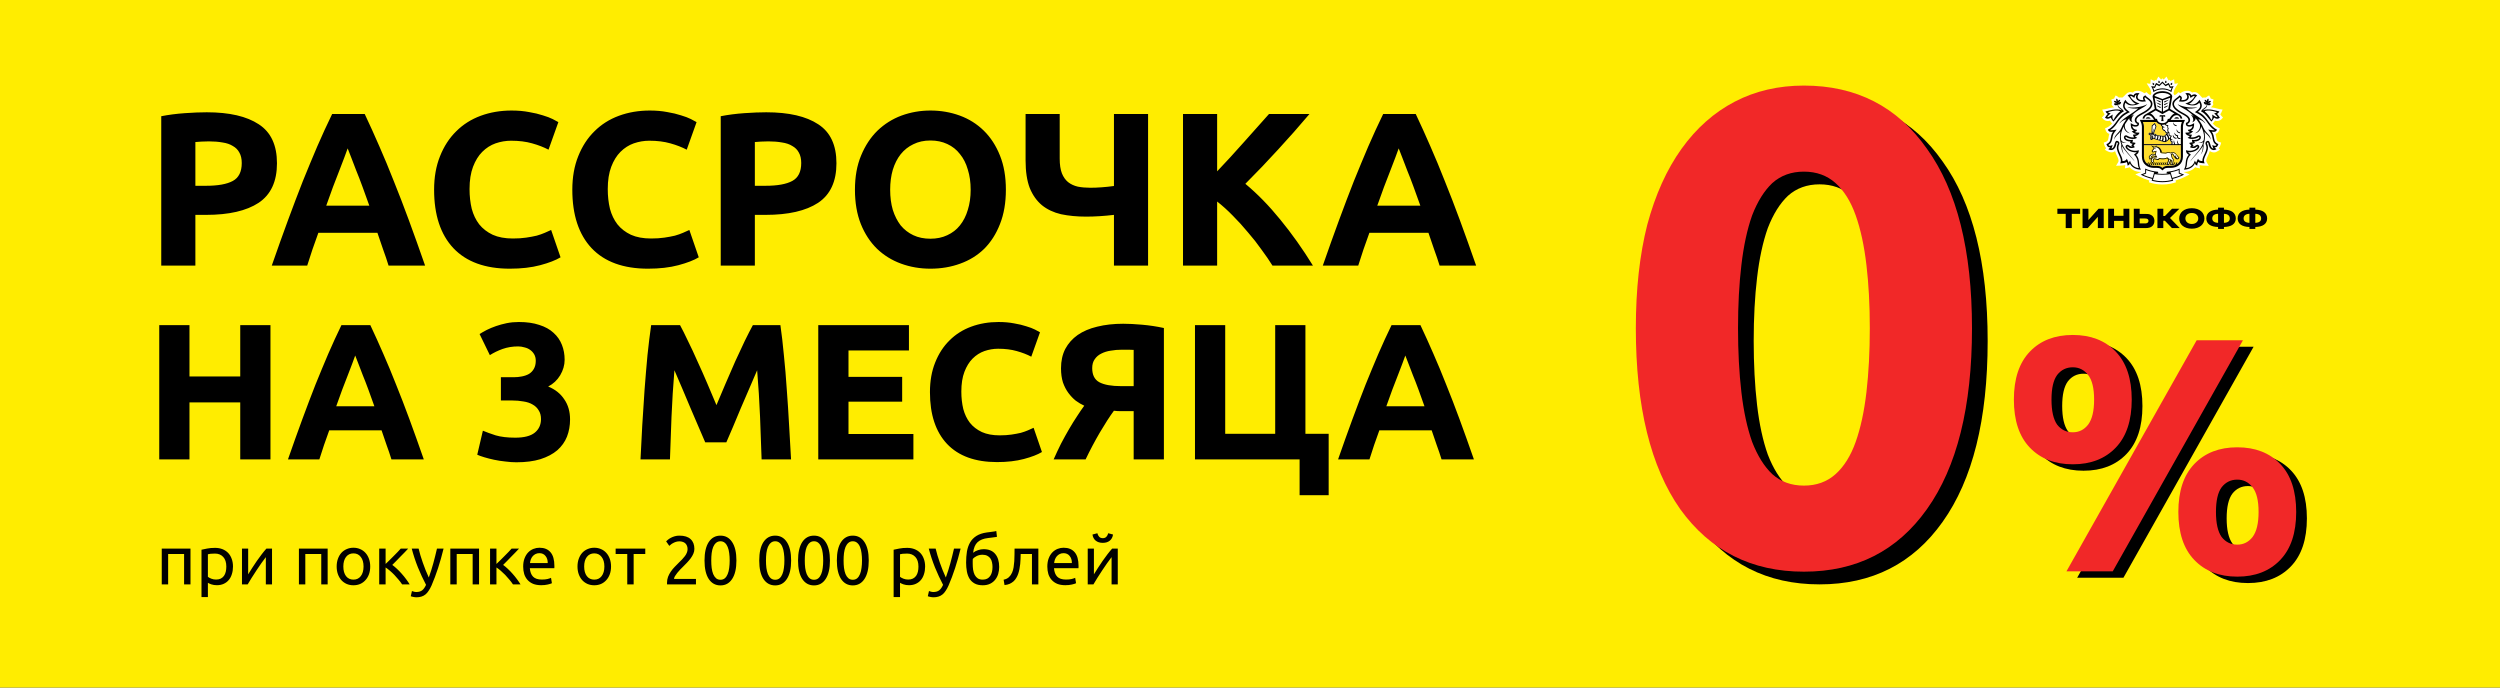 <?xml version="1.0" encoding="UTF-8"?> <svg xmlns="http://www.w3.org/2000/svg" width="800" height="220" viewBox="0 0 800 220" fill="none"><rect x="0" y="0" width="800" height="220" fill="#333333" stroke="none"/> <g clip-path="url(#clip0_9_524)"> <rect width="800" height="220" fill="#FFED00"></rect> <path d="M66.16 35.93C73.393 35.93 78.947 37.213 82.82 39.78C86.693 42.3 88.63 46.453 88.63 52.24C88.63 58.073 86.67 62.297 82.75 64.91C78.83 67.477 73.23 68.76 65.95 68.76H62.52V85H51.6V37.19C53.98 36.723 56.5 36.397 59.16 36.21C61.82 36.023 64.153 35.93 66.16 35.93ZM66.86 45.24C66.067 45.24 65.273 45.263 64.48 45.31C63.733 45.357 63.08 45.403 62.52 45.45V59.45H65.95C69.73 59.45 72.577 58.937 74.49 57.91C76.403 56.883 77.36 54.97 77.36 52.17C77.36 50.817 77.103 49.697 76.59 48.81C76.123 47.923 75.423 47.223 74.49 46.71C73.603 46.15 72.507 45.777 71.2 45.59C69.893 45.357 68.447 45.24 66.86 45.24ZM124.344 85C123.83 83.32 123.247 81.593 122.594 79.82C121.987 78.047 121.38 76.273 120.774 74.5H101.874C101.267 76.273 100.637 78.047 99.984 79.82C99.377 81.593 98.817 83.32 98.304 85H86.964C88.784 79.773 90.51 74.943 92.144 70.51C93.777 66.077 95.364 61.9 96.904 57.98C98.49 54.06 100.03 50.35 101.524 46.85C103.064 43.303 104.65 39.85 106.284 36.49H116.714C118.3 39.85 119.864 43.303 121.404 46.85C122.944 50.35 124.484 54.06 126.024 57.98C127.61 61.9 129.22 66.077 130.854 70.51C132.487 74.943 134.214 79.773 136.034 85H124.344ZM111.254 47.48C111.02 48.18 110.67 49.137 110.204 50.35C109.737 51.563 109.2 52.963 108.594 54.55C107.987 56.137 107.31 57.887 106.564 59.8C105.864 61.713 105.14 63.72 104.394 65.82H118.184C117.437 63.72 116.714 61.713 116.014 59.8C115.314 57.887 114.637 56.137 113.984 54.55C113.377 52.963 112.84 51.563 112.374 50.35C111.907 49.137 111.534 48.18 111.254 47.48ZM163.134 85.98C155.247 85.98 149.227 83.787 145.074 79.4C140.967 75.013 138.914 68.783 138.914 60.71C138.914 56.697 139.544 53.127 140.804 50C142.064 46.827 143.791 44.167 145.984 42.02C148.177 39.827 150.791 38.17 153.824 37.05C156.857 35.93 160.147 35.37 163.694 35.37C165.747 35.37 167.614 35.533 169.294 35.86C170.974 36.14 172.444 36.49 173.704 36.91C174.964 37.283 176.014 37.68 176.854 38.1C177.694 38.52 178.301 38.847 178.674 39.08L175.524 47.9C174.031 47.107 172.281 46.43 170.274 45.87C168.314 45.31 166.074 45.03 163.554 45.03C161.874 45.03 160.217 45.31 158.584 45.87C156.997 46.43 155.574 47.34 154.314 48.6C153.101 49.813 152.121 51.4 151.374 53.36C150.627 55.32 150.254 57.7 150.254 60.5C150.254 62.74 150.487 64.84 150.954 66.8C151.467 68.713 152.261 70.37 153.334 71.77C154.454 73.17 155.901 74.29 157.674 75.13C159.447 75.923 161.594 76.32 164.114 76.32C165.701 76.32 167.124 76.227 168.384 76.04C169.644 75.853 170.764 75.643 171.744 75.41C172.724 75.13 173.587 74.827 174.334 74.5C175.081 74.173 175.757 73.87 176.364 73.59L179.374 82.34C177.834 83.273 175.664 84.113 172.864 84.86C170.064 85.607 166.821 85.98 163.134 85.98ZM207.363 85.98C199.476 85.98 193.456 83.787 189.303 79.4C185.196 75.013 183.143 68.783 183.143 60.71C183.143 56.697 183.773 53.127 185.033 50C186.293 46.827 188.019 44.167 190.213 42.02C192.406 39.827 195.019 38.17 198.053 37.05C201.086 35.93 204.376 35.37 207.923 35.37C209.976 35.37 211.843 35.533 213.523 35.86C215.203 36.14 216.673 36.49 217.933 36.91C219.193 37.283 220.243 37.68 221.083 38.1C221.923 38.52 222.529 38.847 222.903 39.08L219.753 47.9C218.259 47.107 216.509 46.43 214.503 45.87C212.543 45.31 210.303 45.03 207.783 45.03C206.103 45.03 204.446 45.31 202.813 45.87C201.226 46.43 199.803 47.34 198.543 48.6C197.329 49.813 196.349 51.4 195.603 53.36C194.856 55.32 194.483 57.7 194.483 60.5C194.483 62.74 194.716 64.84 195.183 66.8C195.696 68.713 196.489 70.37 197.563 71.77C198.683 73.17 200.129 74.29 201.903 75.13C203.676 75.923 205.823 76.32 208.343 76.32C209.929 76.32 211.353 76.227 212.613 76.04C213.873 75.853 214.993 75.643 215.973 75.41C216.953 75.13 217.816 74.827 218.563 74.5C219.309 74.173 219.986 73.87 220.593 73.59L223.603 82.34C222.063 83.273 219.893 84.113 217.093 84.86C214.293 85.607 211.049 85.98 207.363 85.98ZM245.193 35.93C252.427 35.93 257.98 37.213 261.853 39.78C265.727 42.3 267.663 46.453 267.663 52.24C267.663 58.073 265.703 62.297 261.783 64.91C257.863 67.477 252.263 68.76 244.983 68.76H241.553V85H230.633V37.19C233.013 36.723 235.533 36.397 238.193 36.21C240.853 36.023 243.187 35.93 245.193 35.93ZM245.893 45.24C245.1 45.24 244.307 45.263 243.513 45.31C242.767 45.357 242.113 45.403 241.553 45.45V59.45H244.983C248.763 59.45 251.61 58.937 253.523 57.91C255.437 56.883 256.393 54.97 256.393 52.17C256.393 50.817 256.137 49.697 255.623 48.81C255.157 47.923 254.457 47.223 253.523 46.71C252.637 46.15 251.54 45.777 250.233 45.59C248.927 45.357 247.48 45.24 245.893 45.24ZM284.852 60.71C284.852 63.09 285.132 65.237 285.692 67.15C286.299 69.063 287.139 70.72 288.212 72.12C289.332 73.473 290.685 74.523 292.272 75.27C293.859 76.017 295.679 76.39 297.732 76.39C299.739 76.39 301.535 76.017 303.122 75.27C304.755 74.523 306.109 73.473 307.182 72.12C308.302 70.72 309.142 69.063 309.702 67.15C310.309 65.237 310.612 63.09 310.612 60.71C310.612 58.33 310.309 56.183 309.702 54.27C309.142 52.31 308.302 50.653 307.182 49.3C306.109 47.9 304.755 46.827 303.122 46.08C301.535 45.333 299.739 44.96 297.732 44.96C295.679 44.96 293.859 45.357 292.272 46.15C290.685 46.897 289.332 47.97 288.212 49.37C287.139 50.723 286.299 52.38 285.692 54.34C285.132 56.253 284.852 58.377 284.852 60.71ZM321.882 60.71C321.882 64.863 321.252 68.527 319.992 71.7C318.779 74.827 317.099 77.463 314.952 79.61C312.805 81.71 310.239 83.297 307.252 84.37C304.312 85.443 301.139 85.98 297.732 85.98C294.419 85.98 291.292 85.443 288.352 84.37C285.412 83.297 282.845 81.71 280.652 79.61C278.459 77.463 276.732 74.827 275.472 71.7C274.212 68.527 273.582 64.863 273.582 60.71C273.582 56.557 274.235 52.917 275.542 49.79C276.849 46.617 278.599 43.957 280.792 41.81C283.032 39.663 285.599 38.053 288.492 36.98C291.432 35.907 294.512 35.37 297.732 35.37C301.045 35.37 304.172 35.907 307.112 36.98C310.052 38.053 312.619 39.663 314.812 41.81C317.005 43.957 318.732 46.617 319.992 49.79C321.252 52.917 321.882 56.557 321.882 60.71ZM339.105 50.77C339.105 52.683 339.338 54.247 339.805 55.46C340.271 56.627 340.925 57.56 341.765 58.26C342.651 58.96 343.701 59.45 344.915 59.73C346.128 59.963 347.458 60.08 348.905 60.08C350.025 60.08 351.215 60.033 352.475 59.94C353.781 59.847 355.111 59.707 356.465 59.52V36.49H367.385V85H356.465V68.76C354.878 68.947 353.338 69.087 351.845 69.18C350.351 69.273 348.928 69.32 347.575 69.32C344.635 69.32 341.951 69.063 339.525 68.55C337.145 67.99 335.115 67.033 333.435 65.68C331.755 64.28 330.448 62.437 329.515 60.15C328.628 57.817 328.185 54.877 328.185 51.33V36.49H339.105V50.77ZM407.193 85C406.213 83.413 405.046 81.71 403.693 79.89C402.386 78.023 400.94 76.18 399.353 74.36C397.813 72.493 396.203 70.72 394.523 69.04C392.843 67.313 391.163 65.797 389.483 64.49V85H378.563V36.49H389.483V54.83C392.33 51.843 395.176 48.74 398.023 45.52C400.916 42.253 403.6 39.243 406.073 36.49H419.023C415.71 40.41 412.373 44.19 409.013 47.83C405.7 51.47 402.2 55.133 398.513 58.82C402.386 62.04 406.12 65.867 409.713 70.3C413.353 74.733 416.83 79.633 420.143 85H407.193ZM460.672 85C460.158 83.32 459.575 81.593 458.922 79.82C458.315 78.047 457.708 76.273 457.102 74.5H438.202C437.595 76.273 436.965 78.047 436.312 79.82C435.705 81.593 435.145 83.32 434.632 85H423.292C425.112 79.773 426.838 74.943 428.472 70.51C430.105 66.077 431.692 61.9 433.232 57.98C434.818 54.06 436.358 50.35 437.852 46.85C439.392 43.303 440.978 39.85 442.612 36.49H453.042C454.628 39.85 456.192 43.303 457.732 46.85C459.272 50.35 460.812 54.06 462.352 57.98C463.938 61.9 465.548 66.077 467.182 70.51C468.815 74.943 470.542 79.773 472.362 85H460.672ZM447.582 47.48C447.348 48.18 446.998 49.137 446.532 50.35C446.065 51.563 445.528 52.963 444.922 54.55C444.315 56.137 443.638 57.887 442.892 59.8C442.192 61.713 441.468 63.72 440.722 65.82H454.512C453.765 63.72 453.042 61.713 452.342 59.8C451.642 57.887 450.965 56.137 450.312 54.55C449.705 52.963 449.168 51.563 448.702 50.35C448.235 49.137 447.862 48.18 447.582 47.48ZM76.876 104.034H86.548V147H76.876V128.772H60.632V147H50.96V104.034H60.632V120.464H76.876V104.034ZM125.259 147C124.805 145.512 124.288 143.983 123.709 142.412C123.172 140.841 122.635 139.271 122.097 137.7H105.357C104.82 139.271 104.262 140.841 103.683 142.412C103.146 143.983 102.65 145.512 102.195 147H92.151C93.763 142.371 95.293 138.093 96.739 134.166C98.186 130.239 99.591 126.54 100.955 123.068C102.361 119.596 103.725 116.31 105.047 113.21C106.411 110.069 107.817 107.01 109.263 104.034H118.501C119.907 107.01 121.291 110.069 122.655 113.21C124.019 116.31 125.383 119.596 126.747 123.068C128.153 126.54 129.579 130.239 131.025 134.166C132.472 138.093 134.001 142.371 135.613 147H125.259ZM113.665 113.768C113.459 114.388 113.149 115.235 112.735 116.31C112.322 117.385 111.847 118.625 111.309 120.03C110.772 121.435 110.173 122.985 109.511 124.68C108.891 126.375 108.251 128.152 107.589 130.012H119.803C119.142 128.152 118.501 126.375 117.881 124.68C117.261 122.985 116.662 121.435 116.083 120.03C115.546 118.625 115.071 117.385 114.657 116.31C114.244 115.235 113.913 114.388 113.665 113.768ZM165.245 147.93C164.129 147.93 162.951 147.847 161.711 147.682C160.471 147.558 159.273 147.372 158.115 147.124C156.958 146.876 155.904 146.607 154.953 146.318C154.003 146.029 153.259 145.76 152.721 145.512L154.519 137.824C155.594 138.279 156.958 138.775 158.611 139.312C160.306 139.808 162.393 140.056 164.873 140.056C167.725 140.056 169.813 139.519 171.135 138.444C172.458 137.369 173.119 135.923 173.119 134.104C173.119 132.988 172.871 132.058 172.375 131.314C171.921 130.529 171.28 129.909 170.453 129.454C169.627 128.958 168.635 128.627 167.477 128.462C166.361 128.255 165.163 128.152 163.881 128.152H160.285V120.712H164.377C165.287 120.712 166.155 120.629 166.981 120.464C167.849 120.299 168.614 120.03 169.275 119.658C169.937 119.245 170.453 118.707 170.825 118.046C171.239 117.343 171.445 116.475 171.445 115.442C171.445 114.657 171.28 113.975 170.949 113.396C170.619 112.817 170.185 112.342 169.647 111.97C169.151 111.598 168.552 111.329 167.849 111.164C167.188 110.957 166.506 110.854 165.803 110.854C164.026 110.854 162.373 111.123 160.843 111.66C159.355 112.197 157.991 112.859 156.751 113.644L153.465 106.886C154.127 106.473 154.891 106.039 155.759 105.584C156.669 105.129 157.661 104.716 158.735 104.344C159.81 103.972 160.947 103.662 162.145 103.414C163.385 103.166 164.687 103.042 166.051 103.042C168.573 103.042 170.743 103.352 172.561 103.972C174.421 104.551 175.951 105.398 177.149 106.514C178.348 107.589 179.237 108.87 179.815 110.358C180.394 111.805 180.683 113.396 180.683 115.132C180.683 116.827 180.208 118.48 179.257 120.092C178.307 121.663 177.025 122.861 175.413 123.688C177.645 124.597 179.361 125.961 180.559 127.78C181.799 129.557 182.419 131.707 182.419 134.228C182.419 136.212 182.089 138.051 181.427 139.746C180.766 141.399 179.733 142.846 178.327 144.086C176.922 145.285 175.124 146.235 172.933 146.938C170.784 147.599 168.221 147.93 165.245 147.93ZM217.61 104.034C218.354 105.398 219.202 107.093 220.152 109.118C221.144 111.102 222.157 113.272 223.19 115.628C224.265 117.943 225.319 120.319 226.352 122.758C227.386 125.197 228.357 127.491 229.266 129.64C230.176 127.491 231.147 125.197 232.18 122.758C233.214 120.319 234.247 117.943 235.28 115.628C236.355 113.272 237.368 111.102 238.318 109.118C239.31 107.093 240.178 105.398 240.922 104.034H249.726C250.14 106.886 250.512 110.089 250.842 113.644C251.214 117.157 251.524 120.836 251.772 124.68C252.062 128.483 252.31 132.306 252.516 136.15C252.764 139.994 252.971 143.611 253.136 147H243.712C243.588 142.825 243.423 138.279 243.216 133.36C243.01 128.441 242.7 123.481 242.286 118.48C241.542 120.216 240.716 122.138 239.806 124.246C238.897 126.354 237.988 128.462 237.078 130.57C236.21 132.678 235.363 134.703 234.536 136.646C233.71 138.547 233.007 140.18 232.428 141.544H225.67C225.092 140.18 224.389 138.547 223.562 136.646C222.736 134.703 221.868 132.678 220.958 130.57C220.09 128.462 219.202 126.354 218.292 124.246C217.383 122.138 216.556 120.216 215.812 118.48C215.399 123.481 215.089 128.441 214.882 133.36C214.676 138.279 214.51 142.825 214.386 147H204.962C205.128 143.611 205.314 139.994 205.52 136.15C205.768 132.306 206.016 128.483 206.264 124.68C206.554 120.836 206.864 117.157 207.194 113.644C207.566 110.089 207.959 106.886 208.372 104.034H217.61ZM261.845 147V104.034H290.861V112.156H271.517V120.588H288.691V128.524H271.517V138.878H292.287V147H261.845ZM319.036 147.868C312.051 147.868 306.719 145.925 303.04 142.04C299.403 138.155 297.584 132.637 297.584 125.486C297.584 121.931 298.142 118.769 299.258 116C300.374 113.189 301.904 110.833 303.846 108.932C305.789 106.989 308.104 105.522 310.79 104.53C313.477 103.538 316.391 103.042 319.532 103.042C321.351 103.042 323.004 103.187 324.492 103.476C325.98 103.724 327.282 104.034 328.398 104.406C329.514 104.737 330.444 105.088 331.188 105.46C331.932 105.832 332.47 106.121 332.8 106.328L330.01 114.14C328.688 113.437 327.138 112.838 325.36 112.342C323.624 111.846 321.64 111.598 319.408 111.598C317.92 111.598 316.453 111.846 315.006 112.342C313.601 112.838 312.34 113.644 311.224 114.76C310.15 115.835 309.282 117.24 308.62 118.976C307.959 120.712 307.628 122.82 307.628 125.3C307.628 127.284 307.835 129.144 308.248 130.88C308.703 132.575 309.406 134.042 310.356 135.282C311.348 136.522 312.63 137.514 314.2 138.258C315.771 138.961 317.672 139.312 319.904 139.312C321.31 139.312 322.57 139.229 323.686 139.064C324.802 138.899 325.794 138.713 326.662 138.506C327.53 138.258 328.295 137.989 328.956 137.7C329.618 137.411 330.217 137.142 330.754 136.894L333.42 144.644C332.056 145.471 330.134 146.215 327.654 146.876C325.174 147.537 322.302 147.868 319.036 147.868ZM358.992 111.908C357.752 111.908 356.553 112.011 355.396 112.218C354.28 112.383 353.288 112.693 352.42 113.148C351.552 113.561 350.849 114.161 350.312 114.946C349.774 115.69 349.506 116.641 349.506 117.798C349.506 119.989 350.27 121.497 351.8 122.324C353.37 123.151 355.685 123.564 358.744 123.564H362.774V111.97C362.278 111.929 361.74 111.908 361.162 111.908C360.583 111.908 359.86 111.908 358.992 111.908ZM359.426 103.6C361.162 103.6 363.187 103.703 365.502 103.91C367.858 104.117 370.172 104.468 372.446 104.964V147H362.774V131.562H359.798C359.26 131.562 358.744 131.562 358.248 131.562C357.752 131.562 357.152 131.521 356.45 131.438C355.086 133.298 353.577 135.633 351.924 138.444C350.312 141.213 348.803 144.065 347.398 147H337.168C337.912 145.305 338.697 143.631 339.524 141.978C340.392 140.325 341.26 138.754 342.128 137.266C342.996 135.778 343.843 134.414 344.67 133.174C345.496 131.893 346.261 130.777 346.964 129.826C346.054 129.413 345.145 128.875 344.236 128.214C343.368 127.511 342.582 126.685 341.88 125.734C341.177 124.783 340.598 123.667 340.144 122.386C339.73 121.063 339.524 119.555 339.524 117.86C339.524 115.504 339.978 113.437 340.888 111.66C341.838 109.883 343.161 108.395 344.856 107.196C346.592 105.997 348.679 105.109 351.118 104.53C353.598 103.91 356.367 103.6 359.426 103.6ZM417.734 138.816H425.174V158.47H415.874V147H382.394V104.034H392.066V138.816H408.062V104.034H417.734V138.816ZM461.294 147C460.84 145.512 460.323 143.983 459.744 142.412C459.207 140.841 458.67 139.271 458.132 137.7H441.392C440.855 139.271 440.297 140.841 439.718 142.412C439.181 143.983 438.685 145.512 438.23 147H428.186C429.798 142.371 431.328 138.093 432.774 134.166C434.221 130.239 435.626 126.54 436.99 123.068C438.396 119.596 439.76 116.31 441.082 113.21C442.446 110.069 443.852 107.01 445.298 104.034H454.536C455.942 107.01 457.326 110.069 458.69 113.21C460.054 116.31 461.418 119.596 462.782 123.068C464.188 126.54 465.614 130.239 467.06 134.166C468.507 138.093 470.036 142.371 471.648 147H461.294ZM449.7 113.768C449.494 114.388 449.184 115.235 448.77 116.31C448.357 117.385 447.882 118.625 447.344 120.03C446.807 121.435 446.208 122.985 445.546 124.68C444.926 126.375 444.286 128.152 443.624 130.012H455.838C455.177 128.152 454.536 126.375 453.916 124.68C453.296 122.985 452.697 121.435 452.118 120.03C451.581 118.625 451.106 117.385 450.692 116.31C450.279 115.235 449.948 114.388 449.7 113.768Z" fill="black"></path> <path d="M636.053 109.118C636.053 134.218 631.248 153.509 621.639 166.992C612.172 180.331 599.048 187 582.267 187C565.486 187 552.291 180.331 542.681 166.992C533.214 153.509 528.481 134.218 528.481 109.118C528.481 96.64 529.7 85.596 532.139 75.986C534.72 66.376 538.378 58.272 543.111 51.675C547.844 45.077 553.51 40.057 560.107 36.614C566.705 33.172 574.092 31.451 582.267 31.451C599.048 31.451 612.172 38.192 621.639 51.675C631.248 65.013 636.053 84.161 636.053 109.118ZM603.351 109.118C603.351 101.66 602.993 94.918 602.276 88.894C601.558 82.727 600.411 77.42 598.833 72.974C597.256 68.528 595.104 65.085 592.379 62.647C589.654 60.209 586.283 58.989 582.267 58.989C578.251 58.989 574.881 60.209 572.155 62.647C569.574 65.085 567.422 68.528 565.701 72.974C564.123 77.42 562.976 82.727 562.259 88.894C561.542 94.918 561.183 101.66 561.183 109.118C561.183 116.576 561.542 123.389 562.259 129.557C562.976 135.724 564.123 141.031 565.701 145.477C567.422 149.924 569.574 153.366 572.155 155.804C574.881 158.242 578.251 159.462 582.267 159.462C586.283 159.462 589.654 158.242 592.379 155.804C595.104 153.366 597.256 149.924 598.833 145.477C600.411 141.031 601.558 135.724 602.276 129.557C602.993 123.389 603.351 116.576 603.351 109.118Z" fill="black"></path> <path d="M631.039 105.052C631.039 130.152 626.234 149.443 616.624 162.925C607.158 176.264 594.034 182.934 577.253 182.934C560.472 182.934 547.276 176.264 537.667 162.925C528.2 149.443 523.467 130.152 523.467 105.052C523.467 92.573 524.686 81.529 527.125 71.919C529.706 62.31 533.364 54.206 538.097 47.608C542.83 41.011 548.496 35.99 555.093 32.548C561.691 29.106 569.078 27.385 577.253 27.385C594.034 27.385 607.158 34.126 616.624 47.608C626.234 60.947 631.039 80.095 631.039 105.052ZM598.337 105.052C598.337 97.593 597.979 90.852 597.261 84.828C596.544 78.661 595.397 73.354 593.819 68.907C592.241 64.461 590.09 61.019 587.365 58.581C584.64 56.142 581.269 54.923 577.253 54.923C573.237 54.923 569.866 56.142 567.141 58.581C564.56 61.019 562.408 64.461 560.687 68.907C559.109 73.354 557.962 78.661 557.245 84.828C556.528 90.852 556.169 97.593 556.169 105.052C556.169 112.51 556.528 119.323 557.245 125.49C557.962 131.658 559.109 136.965 560.687 141.411C562.408 145.857 564.56 149.299 567.141 151.738C569.866 154.176 573.237 155.395 577.253 155.395C581.269 155.395 584.64 154.176 587.365 151.738C590.09 149.299 592.241 145.857 593.819 141.411C595.397 136.965 596.544 131.658 597.261 125.49C597.979 119.323 598.337 112.51 598.337 105.052Z" fill="#F12828"></path> <path d="M60.956 187H58.91V177.276H53.806V187H51.76V175.56H60.956V187ZM72.421 181.302C72.421 179.967 72.091 178.941 71.431 178.222C70.771 177.503 69.891 177.144 68.791 177.144C68.175 177.144 67.691 177.166 67.339 177.21C67.001 177.254 66.73 177.305 66.525 177.364V184.58C66.774 184.785 67.133 184.983 67.603 185.174C68.072 185.365 68.585 185.46 69.143 185.46C69.729 185.46 70.228 185.357 70.639 185.152C71.064 184.932 71.409 184.639 71.673 184.272C71.937 183.891 72.127 183.451 72.245 182.952C72.362 182.439 72.421 181.889 72.421 181.302ZM74.555 181.302C74.555 182.167 74.437 182.967 74.203 183.7C73.983 184.433 73.653 185.064 73.213 185.592C72.773 186.12 72.23 186.531 71.585 186.824C70.954 187.117 70.228 187.264 69.407 187.264C68.747 187.264 68.16 187.176 67.647 187C67.148 186.824 66.774 186.655 66.525 186.494V191.07H64.479V175.912C64.963 175.795 65.564 175.67 66.283 175.538C67.016 175.391 67.859 175.318 68.813 175.318C69.693 175.318 70.485 175.457 71.189 175.736C71.893 176.015 72.494 176.411 72.993 176.924C73.491 177.437 73.873 178.068 74.137 178.816C74.415 179.549 74.555 180.378 74.555 181.302ZM87.048 175.56V187H85.068V178.288C84.628 178.845 84.144 179.498 83.616 180.246C83.088 180.994 82.56 181.771 82.032 182.578C81.504 183.37 80.998 184.155 80.514 184.932C80.03 185.709 79.612 186.399 79.26 187H77.434V175.56H79.414V183.788C79.795 183.157 80.228 182.468 80.712 181.72C81.196 180.957 81.695 180.209 82.208 179.476C82.736 178.728 83.257 178.017 83.77 177.342C84.298 176.653 84.789 176.059 85.244 175.56H87.048ZM104.849 187H102.803V177.276H97.699V187H95.653V175.56H104.849V187ZM118.469 181.28C118.469 182.189 118.337 183.011 118.073 183.744C117.809 184.477 117.435 185.108 116.951 185.636C116.482 186.164 115.917 186.575 115.257 186.868C114.597 187.147 113.879 187.286 113.101 187.286C112.324 187.286 111.605 187.147 110.945 186.868C110.285 186.575 109.713 186.164 109.229 185.636C108.76 185.108 108.393 184.477 108.129 183.744C107.865 183.011 107.733 182.189 107.733 181.28C107.733 180.385 107.865 179.571 108.129 178.838C108.393 178.09 108.76 177.452 109.229 176.924C109.713 176.396 110.285 175.993 110.945 175.714C111.605 175.421 112.324 175.274 113.101 175.274C113.879 175.274 114.597 175.421 115.257 175.714C115.917 175.993 116.482 176.396 116.951 176.924C117.435 177.452 117.809 178.09 118.073 178.838C118.337 179.571 118.469 180.385 118.469 181.28ZM116.335 181.28C116.335 179.989 116.042 178.97 115.455 178.222C114.883 177.459 114.099 177.078 113.101 177.078C112.104 177.078 111.312 177.459 110.725 178.222C110.153 178.97 109.867 179.989 109.867 181.28C109.867 182.571 110.153 183.597 110.725 184.36C111.312 185.108 112.104 185.482 113.101 185.482C114.099 185.482 114.883 185.108 115.455 184.36C116.042 183.597 116.335 182.571 116.335 181.28ZM125.528 180.774C125.983 181.097 126.474 181.507 127.002 182.006C127.53 182.49 128.043 183.018 128.542 183.59C129.055 184.162 129.532 184.749 129.972 185.35C130.412 185.937 130.786 186.487 131.094 187H128.674C128.351 186.501 127.97 185.995 127.53 185.482C127.105 184.954 126.657 184.448 126.188 183.964C125.719 183.48 125.242 183.033 124.758 182.622C124.274 182.211 123.819 181.867 123.394 181.588V187H121.348V175.56H123.394V180.466C123.746 180.129 124.149 179.74 124.604 179.3C125.059 178.845 125.513 178.391 125.968 177.936C126.437 177.467 126.87 177.027 127.266 176.616C127.662 176.191 127.985 175.839 128.234 175.56H130.61C130.287 175.912 129.906 176.315 129.466 176.77C129.041 177.21 128.593 177.665 128.124 178.134C127.669 178.603 127.215 179.073 126.76 179.542C126.305 179.997 125.895 180.407 125.528 180.774ZM131.822 189.134C131.984 189.207 132.189 189.273 132.438 189.332C132.702 189.405 132.959 189.442 133.208 189.442C134.015 189.442 134.646 189.259 135.1 188.892C135.555 188.54 135.966 187.961 136.332 187.154C135.408 185.394 134.543 183.531 133.736 181.566C132.944 179.586 132.284 177.584 131.756 175.56H133.956C134.118 176.22 134.308 176.931 134.528 177.694C134.763 178.457 135.02 179.241 135.298 180.048C135.577 180.855 135.878 181.661 136.2 182.468C136.523 183.275 136.86 184.052 137.212 184.8C137.77 183.26 138.254 181.735 138.664 180.224C139.075 178.713 139.464 177.159 139.83 175.56H141.942C141.414 177.716 140.828 179.791 140.182 181.786C139.537 183.766 138.84 185.621 138.092 187.352C137.799 188.012 137.491 188.577 137.168 189.046C136.86 189.53 136.516 189.926 136.134 190.234C135.753 190.542 135.32 190.769 134.836 190.916C134.367 191.063 133.832 191.136 133.23 191.136C133.069 191.136 132.9 191.121 132.724 191.092C132.548 191.077 132.372 191.048 132.196 191.004C132.035 190.975 131.881 190.938 131.734 190.894C131.602 190.85 131.507 190.813 131.448 190.784L131.822 189.134ZM153.296 187H151.25V177.276H146.146V187H144.1V175.56H153.296V187ZM160.999 180.774C161.453 181.097 161.945 181.507 162.473 182.006C163.001 182.49 163.514 183.018 164.013 183.59C164.526 184.162 165.003 184.749 165.443 185.35C165.883 185.937 166.257 186.487 166.565 187H164.145C163.822 186.501 163.441 185.995 163.001 185.482C162.575 184.954 162.128 184.448 161.659 183.964C161.189 183.48 160.713 183.033 160.229 182.622C159.745 182.211 159.29 181.867 158.865 181.588V187H156.819V175.56H158.865V180.466C159.217 180.129 159.62 179.74 160.075 179.3C160.529 178.845 160.984 178.391 161.439 177.936C161.908 177.467 162.341 177.027 162.737 176.616C163.133 176.191 163.455 175.839 163.705 175.56H166.081C165.758 175.912 165.377 176.315 164.937 176.77C164.511 177.21 164.064 177.665 163.595 178.134C163.14 178.603 162.685 179.073 162.231 179.542C161.776 179.997 161.365 180.407 160.999 180.774ZM167.417 181.302C167.417 180.29 167.564 179.41 167.857 178.662C168.15 177.899 168.539 177.269 169.023 176.77C169.507 176.271 170.064 175.897 170.695 175.648C171.326 175.399 171.971 175.274 172.631 175.274C174.171 175.274 175.352 175.758 176.173 176.726C176.994 177.679 177.405 179.139 177.405 181.104C177.405 181.192 177.405 181.309 177.405 181.456C177.405 181.588 177.398 181.713 177.383 181.83H169.551C169.639 183.018 169.984 183.92 170.585 184.536C171.186 185.152 172.125 185.46 173.401 185.46C174.12 185.46 174.721 185.401 175.205 185.284C175.704 185.152 176.078 185.027 176.327 184.91L176.613 186.626C176.364 186.758 175.924 186.897 175.293 187.044C174.677 187.191 173.973 187.264 173.181 187.264C172.184 187.264 171.318 187.117 170.585 186.824C169.866 186.516 169.272 186.098 168.803 185.57C168.334 185.042 167.982 184.419 167.747 183.7C167.527 182.967 167.417 182.167 167.417 181.302ZM175.271 180.18C175.286 179.256 175.051 178.501 174.567 177.914C174.098 177.313 173.445 177.012 172.609 177.012C172.14 177.012 171.722 177.107 171.355 177.298C171.003 177.474 170.702 177.709 170.453 178.002C170.204 178.295 170.006 178.633 169.859 179.014C169.727 179.395 169.639 179.784 169.595 180.18H175.271ZM195.534 181.28C195.534 182.189 195.402 183.011 195.138 183.744C194.874 184.477 194.5 185.108 194.016 185.636C193.546 186.164 192.982 186.575 192.322 186.868C191.662 187.147 190.943 187.286 190.166 187.286C189.388 187.286 188.67 187.147 188.01 186.868C187.35 186.575 186.778 186.164 186.294 185.636C185.824 185.108 185.458 184.477 185.194 183.744C184.93 183.011 184.798 182.189 184.798 181.28C184.798 180.385 184.93 179.571 185.194 178.838C185.458 178.09 185.824 177.452 186.294 176.924C186.778 176.396 187.35 175.993 188.01 175.714C188.67 175.421 189.388 175.274 190.166 175.274C190.943 175.274 191.662 175.421 192.322 175.714C192.982 175.993 193.546 176.396 194.016 176.924C194.5 177.452 194.874 178.09 195.138 178.838C195.402 179.571 195.534 180.385 195.534 181.28ZM193.4 181.28C193.4 179.989 193.106 178.97 192.52 178.222C191.948 177.459 191.163 177.078 190.166 177.078C189.168 177.078 188.376 177.459 187.79 178.222C187.218 178.97 186.932 179.989 186.932 181.28C186.932 182.571 187.218 183.597 187.79 184.36C188.376 185.108 189.168 185.482 190.166 185.482C191.163 185.482 191.948 185.108 192.52 184.36C193.106 183.597 193.4 182.571 193.4 181.28ZM206.486 175.56V177.276H202.768V187H200.722V177.276H197.004V175.56H206.486ZM222.202 175.648C222.202 176.176 222.092 176.689 221.872 177.188C221.666 177.672 221.388 178.156 221.036 178.64C220.684 179.109 220.288 179.579 219.848 180.048C219.408 180.503 218.968 180.95 218.528 181.39C218.278 181.639 217.985 181.933 217.648 182.27C217.325 182.607 217.017 182.959 216.724 183.326C216.43 183.693 216.181 184.045 215.976 184.382C215.785 184.719 215.69 185.013 215.69 185.262H222.708V187H213.468C213.453 186.912 213.446 186.824 213.446 186.736C213.446 186.648 213.446 186.567 213.446 186.494C213.446 185.805 213.556 185.167 213.776 184.58C214.01 183.979 214.311 183.414 214.678 182.886C215.044 182.358 215.455 181.859 215.91 181.39C216.364 180.921 216.812 180.466 217.252 180.026C217.618 179.674 217.963 179.329 218.286 178.992C218.623 178.64 218.916 178.295 219.166 177.958C219.43 177.606 219.635 177.247 219.782 176.88C219.943 176.513 220.024 176.125 220.024 175.714C220.024 175.274 219.95 174.9 219.804 174.592C219.672 174.284 219.488 174.027 219.254 173.822C219.019 173.617 218.74 173.47 218.418 173.382C218.11 173.279 217.78 173.228 217.428 173.228C217.002 173.228 216.614 173.287 216.262 173.404C215.91 173.521 215.594 173.661 215.316 173.822C215.037 173.969 214.802 174.13 214.612 174.306C214.421 174.467 214.274 174.592 214.172 174.68L213.16 173.228C213.292 173.081 213.49 172.905 213.754 172.7C214.018 172.48 214.333 172.275 214.7 172.084C215.066 171.893 215.477 171.732 215.932 171.6C216.386 171.468 216.878 171.402 217.406 171.402C219.004 171.402 220.2 171.776 220.992 172.524C221.798 173.257 222.202 174.299 222.202 175.648ZM225.446 179.366C225.446 176.814 225.893 174.849 226.788 173.47C227.697 172.091 228.951 171.402 230.55 171.402C232.148 171.402 233.395 172.091 234.29 173.47C235.199 174.849 235.654 176.814 235.654 179.366C235.654 181.918 235.199 183.883 234.29 185.262C233.395 186.641 232.148 187.33 230.55 187.33C228.951 187.33 227.697 186.641 226.788 185.262C225.893 183.883 225.446 181.918 225.446 179.366ZM233.498 179.366C233.498 178.53 233.446 177.738 233.344 176.99C233.256 176.242 233.094 175.589 232.86 175.032C232.64 174.475 232.339 174.035 231.958 173.712C231.576 173.375 231.107 173.206 230.55 173.206C229.992 173.206 229.523 173.375 229.142 173.712C228.76 174.035 228.452 174.475 228.218 175.032C227.998 175.589 227.836 176.242 227.734 176.99C227.646 177.738 227.602 178.53 227.602 179.366C227.602 180.202 227.646 180.994 227.734 181.742C227.836 182.49 227.998 183.143 228.218 183.7C228.452 184.257 228.76 184.705 229.142 185.042C229.523 185.365 229.992 185.526 230.55 185.526C231.107 185.526 231.576 185.365 231.958 185.042C232.339 184.705 232.64 184.257 232.86 183.7C233.094 183.143 233.256 182.49 233.344 181.742C233.446 180.994 233.498 180.202 233.498 179.366ZM242.955 179.366C242.955 176.814 243.403 174.849 244.297 173.47C245.207 172.091 246.461 171.402 248.059 171.402C249.658 171.402 250.905 172.091 251.799 173.47C252.709 174.849 253.163 176.814 253.163 179.366C253.163 181.918 252.709 183.883 251.799 185.262C250.905 186.641 249.658 187.33 248.059 187.33C246.461 187.33 245.207 186.641 244.297 185.262C243.403 183.883 242.955 181.918 242.955 179.366ZM251.007 179.366C251.007 178.53 250.956 177.738 250.853 176.99C250.765 176.242 250.604 175.589 250.369 175.032C250.149 174.475 249.849 174.035 249.467 173.712C249.086 173.375 248.617 173.206 248.059 173.206C247.502 173.206 247.033 173.375 246.651 173.712C246.27 174.035 245.962 174.475 245.727 175.032C245.507 175.589 245.346 176.242 245.243 176.99C245.155 177.738 245.111 178.53 245.111 179.366C245.111 180.202 245.155 180.994 245.243 181.742C245.346 182.49 245.507 183.143 245.727 183.7C245.962 184.257 246.27 184.705 246.651 185.042C247.033 185.365 247.502 185.526 248.059 185.526C248.617 185.526 249.086 185.365 249.467 185.042C249.849 184.705 250.149 184.257 250.369 183.7C250.604 183.143 250.765 182.49 250.853 181.742C250.956 180.994 251.007 180.202 251.007 179.366ZM255.373 179.366C255.373 176.814 255.821 174.849 256.715 173.47C257.625 172.091 258.879 171.402 260.477 171.402C262.076 171.402 263.323 172.091 264.217 173.47C265.127 174.849 265.581 176.814 265.581 179.366C265.581 181.918 265.127 183.883 264.217 185.262C263.323 186.641 262.076 187.33 260.477 187.33C258.879 187.33 257.625 186.641 256.715 185.262C255.821 183.883 255.373 181.918 255.373 179.366ZM263.425 179.366C263.425 178.53 263.374 177.738 263.271 176.99C263.183 176.242 263.022 175.589 262.787 175.032C262.567 174.475 262.267 174.035 261.885 173.712C261.504 173.375 261.035 173.206 260.477 173.206C259.92 173.206 259.451 173.375 259.069 173.712C258.688 174.035 258.38 174.475 258.145 175.032C257.925 175.589 257.764 176.242 257.661 176.99C257.573 177.738 257.529 178.53 257.529 179.366C257.529 180.202 257.573 180.994 257.661 181.742C257.764 182.49 257.925 183.143 258.145 183.7C258.38 184.257 258.688 184.705 259.069 185.042C259.451 185.365 259.92 185.526 260.477 185.526C261.035 185.526 261.504 185.365 261.885 185.042C262.267 184.705 262.567 184.257 262.787 183.7C263.022 183.143 263.183 182.49 263.271 181.742C263.374 180.994 263.425 180.202 263.425 179.366ZM267.791 179.366C267.791 176.814 268.239 174.849 269.133 173.47C270.043 172.091 271.297 171.402 272.895 171.402C274.494 171.402 275.741 172.091 276.635 173.47C277.545 174.849 277.999 176.814 277.999 179.366C277.999 181.918 277.545 183.883 276.635 185.262C275.741 186.641 274.494 187.33 272.895 187.33C271.297 187.33 270.043 186.641 269.133 185.262C268.239 183.883 267.791 181.918 267.791 179.366ZM275.843 179.366C275.843 178.53 275.792 177.738 275.689 176.99C275.601 176.242 275.44 175.589 275.205 175.032C274.985 174.475 274.685 174.035 274.303 173.712C273.922 173.375 273.453 173.206 272.895 173.206C272.338 173.206 271.869 173.375 271.487 173.712C271.106 174.035 270.798 174.475 270.563 175.032C270.343 175.589 270.182 176.242 270.079 176.99C269.991 177.738 269.947 178.53 269.947 179.366C269.947 180.202 269.991 180.994 270.079 181.742C270.182 182.49 270.343 183.143 270.563 183.7C270.798 184.257 271.106 184.705 271.487 185.042C271.869 185.365 272.338 185.526 272.895 185.526C273.453 185.526 273.922 185.365 274.303 185.042C274.685 184.705 274.985 184.257 275.205 183.7C275.44 183.143 275.601 182.49 275.689 181.742C275.792 180.994 275.843 180.202 275.843 179.366ZM293.903 181.302C293.903 179.967 293.573 178.941 292.913 178.222C292.253 177.503 291.373 177.144 290.273 177.144C289.657 177.144 289.173 177.166 288.821 177.21C288.484 177.254 288.213 177.305 288.007 177.364V184.58C288.257 184.785 288.616 184.983 289.085 185.174C289.555 185.365 290.068 185.46 290.625 185.46C291.212 185.46 291.711 185.357 292.121 185.152C292.547 184.932 292.891 184.639 293.155 184.272C293.419 183.891 293.61 183.451 293.727 182.952C293.845 182.439 293.903 181.889 293.903 181.302ZM296.037 181.302C296.037 182.167 295.92 182.967 295.685 183.7C295.465 184.433 295.135 185.064 294.695 185.592C294.255 186.12 293.713 186.531 293.067 186.824C292.437 187.117 291.711 187.264 290.889 187.264C290.229 187.264 289.643 187.176 289.129 187C288.631 186.824 288.257 186.655 288.007 186.494V191.07H285.961V175.912C286.445 175.795 287.047 175.67 287.765 175.538C288.499 175.391 289.342 175.318 290.295 175.318C291.175 175.318 291.967 175.457 292.671 175.736C293.375 176.015 293.977 176.411 294.475 176.924C294.974 177.437 295.355 178.068 295.619 178.816C295.898 179.549 296.037 180.378 296.037 181.302ZM297.273 189.134C297.435 189.207 297.64 189.273 297.889 189.332C298.153 189.405 298.41 189.442 298.659 189.442C299.466 189.442 300.097 189.259 300.551 188.892C301.006 188.54 301.417 187.961 301.783 187.154C300.859 185.394 299.994 183.531 299.187 181.566C298.395 179.586 297.735 177.584 297.207 175.56H299.407C299.569 176.22 299.759 176.931 299.979 177.694C300.214 178.457 300.471 179.241 300.749 180.048C301.028 180.855 301.329 181.661 301.651 182.468C301.974 183.275 302.311 184.052 302.663 184.8C303.221 183.26 303.705 181.735 304.115 180.224C304.526 178.713 304.915 177.159 305.281 175.56H307.393C306.865 177.716 306.279 179.791 305.633 181.786C304.988 183.766 304.291 185.621 303.543 187.352C303.25 188.012 302.942 188.577 302.619 189.046C302.311 189.53 301.967 189.926 301.585 190.234C301.204 190.542 300.771 190.769 300.287 190.916C299.818 191.063 299.283 191.136 298.681 191.136C298.52 191.136 298.351 191.121 298.175 191.092C297.999 191.077 297.823 191.048 297.647 191.004C297.486 190.975 297.332 190.938 297.185 190.894C297.053 190.85 296.958 190.813 296.899 190.784L297.273 189.134ZM311.399 176.88C311.854 176.513 312.382 176.235 312.983 176.044C313.599 175.839 314.186 175.736 314.743 175.736C316.386 175.736 317.625 176.242 318.461 177.254C319.312 178.251 319.737 179.645 319.737 181.434C319.737 182.197 319.634 182.93 319.429 183.634C319.224 184.338 318.901 184.961 318.461 185.504C318.036 186.047 317.493 186.479 316.833 186.802C316.173 187.125 315.388 187.286 314.479 187.286C313.438 187.286 312.572 187.095 311.883 186.714C311.194 186.333 310.644 185.812 310.233 185.152C309.837 184.492 309.558 183.722 309.397 182.842C309.236 181.962 309.155 181.031 309.155 180.048C309.155 178.772 309.243 177.584 309.419 176.484C309.61 175.384 309.947 174.416 310.431 173.58C310.915 172.744 311.582 172.055 312.433 171.512C313.298 170.955 314.406 170.581 315.755 170.39C316.151 170.331 316.496 170.287 316.789 170.258C317.097 170.214 317.361 170.177 317.581 170.148C317.816 170.119 318.028 170.089 318.219 170.06C318.41 170.016 318.608 169.972 318.813 169.928L319.033 171.776C318.93 171.805 318.82 171.827 318.703 171.842C318.6 171.857 318.446 171.879 318.241 171.908C318.05 171.937 317.786 171.974 317.449 172.018C317.126 172.062 316.701 172.113 316.173 172.172C314.721 172.333 313.606 172.773 312.829 173.492C312.052 174.211 311.575 175.34 311.399 176.88ZM311.267 180.378C311.267 181.067 311.311 181.72 311.399 182.336C311.502 182.952 311.67 183.495 311.905 183.964C312.154 184.433 312.484 184.807 312.895 185.086C313.306 185.35 313.834 185.482 314.479 185.482C315.036 185.482 315.513 185.379 315.909 185.174C316.305 184.954 316.628 184.661 316.877 184.294C317.126 183.927 317.31 183.502 317.427 183.018C317.544 182.519 317.603 181.991 317.603 181.434C317.603 180.935 317.552 180.451 317.449 179.982C317.361 179.513 317.192 179.095 316.943 178.728C316.694 178.361 316.356 178.068 315.931 177.848C315.52 177.628 315 177.518 314.369 177.518C313.753 177.518 313.159 177.65 312.587 177.914C312.03 178.178 311.597 178.501 311.289 178.882C311.274 179.043 311.267 179.271 311.267 179.564C311.267 179.857 311.267 180.129 311.267 180.378ZM326.617 177.276C326.617 177.76 326.602 178.281 326.573 178.838C326.558 179.381 326.522 179.931 326.463 180.488C326.404 181.031 326.324 181.573 326.221 182.116C326.118 182.644 325.986 183.143 325.825 183.612C325.664 184.081 325.458 184.521 325.209 184.932C324.974 185.343 324.681 185.709 324.329 186.032C323.977 186.34 323.566 186.604 323.097 186.824C322.628 187.029 322.078 187.161 321.447 187.22L321.161 185.504C321.88 185.357 322.444 185.086 322.855 184.69C323.28 184.294 323.618 183.81 323.867 183.238C324.087 182.739 324.248 182.175 324.351 181.544C324.454 180.913 324.527 180.261 324.571 179.586C324.615 178.897 324.637 178.207 324.637 177.518C324.652 176.829 324.659 176.176 324.659 175.56H332.271V187H330.225V177.276H326.617ZM335.145 181.302C335.145 180.29 335.292 179.41 335.585 178.662C335.879 177.899 336.267 177.269 336.751 176.77C337.235 176.271 337.793 175.897 338.423 175.648C339.054 175.399 339.699 175.274 340.359 175.274C341.899 175.274 343.08 175.758 343.901 176.726C344.723 177.679 345.133 179.139 345.133 181.104C345.133 181.192 345.133 181.309 345.133 181.456C345.133 181.588 345.126 181.713 345.111 181.83H337.279C337.367 183.018 337.712 183.92 338.313 184.536C338.915 185.152 339.853 185.46 341.129 185.46C341.848 185.46 342.449 185.401 342.933 185.284C343.432 185.152 343.806 185.027 344.055 184.91L344.341 186.626C344.092 186.758 343.652 186.897 343.021 187.044C342.405 187.191 341.701 187.264 340.909 187.264C339.912 187.264 339.047 187.117 338.313 186.824C337.595 186.516 337.001 186.098 336.531 185.57C336.062 185.042 335.71 184.419 335.475 183.7C335.255 182.967 335.145 182.167 335.145 181.302ZM342.999 180.18C343.014 179.256 342.779 178.501 342.295 177.914C341.826 177.313 341.173 177.012 340.337 177.012C339.868 177.012 339.45 177.107 339.083 177.298C338.731 177.474 338.431 177.709 338.181 178.002C337.932 178.295 337.734 178.633 337.587 179.014C337.455 179.395 337.367 179.784 337.323 180.18H342.999ZM357.687 175.56V187H355.707V178.288C355.267 178.845 354.783 179.498 354.255 180.246C353.727 180.994 353.199 181.771 352.671 182.578C352.143 183.37 351.637 184.155 351.153 184.932C350.669 185.709 350.251 186.399 349.899 187H348.073V175.56H350.053V183.788C350.434 183.157 350.867 182.468 351.351 181.72C351.835 180.957 352.333 180.209 352.847 179.476C353.375 178.728 353.895 178.017 354.409 177.342C354.937 176.653 355.428 176.059 355.883 175.56H357.687ZM352.891 173.712C351.967 173.712 351.211 173.477 350.625 173.008C350.053 172.539 349.708 171.886 349.591 171.05L351.153 170.632C351.27 171.101 351.468 171.483 351.747 171.776C352.025 172.069 352.407 172.216 352.891 172.216C353.375 172.216 353.756 172.069 354.035 171.776C354.313 171.483 354.511 171.101 354.629 170.632L356.169 171.05C356.051 171.886 355.707 172.539 355.135 173.008C354.563 173.477 353.815 173.712 352.891 173.712Z" fill="black"></path> <path d="M710.88 37.117C710.775 37.01 710.713 36.911 710.626 36.774C710.58 36.704 710.531 36.63 710.476 36.549C710.627 36.374 710.755 36.171 710.851 35.948L711.237 35.066L710.287 34.929C710.127 34.905 709.869 34.838 709.567 34.757C708.985 34.604 708.237 34.407 707.422 34.321C707.7 34.198 707.937 33.977 708.102 33.678L708.259 33.395C708.259 33.395 708.217 32.998 708.064 32.874C708.122 32.752 708.168 32.616 708.199 32.468L708.328 31.836L707.72 31.628C707.626 31.595 707.531 31.572 707.438 31.557C707.404 31.442 707.353 31.32 707.284 31.19L706.924 30.527L706.274 30.909C706.112 31.003 705.976 31.113 705.865 31.235C705.768 31.217 705.665 31.208 705.556 31.208C705.556 31.208 705.185 31.166 704.775 31.316L704.251 30.77L703.631 30.105C703.051 29.482 702.265 29.297 701.464 29.604C701.159 29.297 700.682 29.044 699.942 29.044C699.691 29.044 699.471 29.075 699.341 29.091C699.341 29.091 698.323 29.277 697.75 29.823L697.055 29.491C696.589 30.227 695.792 30.461 695.792 30.461C695.738 30.245 695.645 30.044 695.512 29.86L695.558 29.601C695.558 29.593 695.714 28.715 696.191 27.97L697.02 26.673L695.845 26.806C695.849 26.689 695.843 26.55 695.827 26.386L695.721 25.378L694.801 25.796C694.699 25.841 694.613 25.887 694.533 25.929L694.352 25.54L693.929 25.759C693.888 25.655 693.833 25.536 693.758 25.399L693.273 24.504L692.583 25.252C692.512 25.328 692.452 25.399 692.401 25.467L691.983 25.049L691.561 25.469C691.508 25.401 691.45 25.33 691.379 25.253L690.682 24.504L690.195 25.403C690.12 25.54 690.067 25.657 690.026 25.761L689.605 25.542L689.423 25.931C689.343 25.889 689.258 25.843 689.156 25.796L688.232 25.379L688.13 26.391C688.114 26.554 688.108 26.691 688.112 26.808L686.935 26.674L687.766 27.971C688.245 28.715 688.397 29.593 688.397 29.601L688.441 29.86C688.308 30.046 688.214 30.247 688.161 30.463C688.161 30.463 687.408 30.14 686.904 29.491L686.194 29.831C685.385 29.283 684.883 29.069 684.01 29.044C683.269 29.023 682.793 29.297 682.487 29.604C681.685 29.299 680.901 29.484 680.322 30.107C680.322 30.107 679.942 30.521 679.702 30.771C679.462 31.024 679.107 31.232 679.107 31.232C679.107 31.232 678.603 31.119 678.085 31.237C677.974 31.115 677.835 31.005 677.672 30.909L677.02 30.527L676.662 31.194C676.593 31.321 676.544 31.442 676.511 31.557C676.418 31.572 676.324 31.595 676.229 31.628L675.625 31.84L675.751 32.468C675.782 32.62 675.825 32.755 675.885 32.878C675.851 32.945 675.82 33.017 675.794 33.091L675.693 33.396L675.847 33.679C676.011 33.977 676.245 34.2 676.526 34.322C675.709 34.408 674.963 34.606 674.379 34.759C674.079 34.838 673.821 34.907 673.661 34.931L672.707 35.07L672.924 35.563L673.097 35.956C673.195 36.175 673.324 36.377 673.473 36.553C673.417 36.633 673.177 37.011 673.069 37.119L672.587 37.61L673.049 38.122C673.108 38.184 673.626 38.73 674.465 38.732C674.694 38.732 674.921 38.692 675.147 38.611C675.37 38.962 675.636 39.318 675.878 39.494C675.432 40.02 674.925 40.476 674.203 40.822L673.599 41.11L673.859 41.803C674.028 42.221 674.357 42.679 674.994 42.855C674.858 43.264 674.792 43.651 674.734 43.996C674.597 44.816 674.539 45.156 673.821 45.41L673.175 45.637L673.36 46.298C673.51 46.837 673.733 47.193 673.975 47.428L673.546 47.903C673.546 47.903 674.565 48.671 675.563 48.764C675.578 48.766 676.429 48.82 676.811 48.331C676.964 48.886 677.206 49.398 677.426 49.862C677.877 50.815 678.117 51.38 677.815 51.895L677.133 53.056L678.474 53C679.06 52.976 679.604 52.939 680.075 52.822C680.075 52.848 680.073 52.872 680.071 52.896L679.962 53.893L681.137 53.645C681.261 53.608 681.377 53.559 681.483 53.502C682.21 54.357 683.447 55.024 685.114 55.024H685.21L683.295 55.813L684.69 56.541C685.609 57.022 686.629 57.424 687.793 57.765L687.632 58.326L688.332 58.533C688.736 58.651 690.197 59.04 691.976 59.04C693.755 59.04 695.214 58.651 695.619 58.533L696.318 58.326L696.156 57.767C697.322 57.426 698.343 57.024 699.261 56.543L700.657 55.815L698.739 55.025H698.836C700.502 55.025 701.737 54.359 702.465 53.504C702.57 53.56 702.687 53.61 702.81 53.646L703.986 53.895L703.878 52.899C703.876 52.876 703.875 52.85 703.875 52.824C704.344 52.941 704.89 52.976 705.474 53.002L706.814 53.058L706.136 51.898C705.832 51.383 706.074 50.819 706.523 49.865C706.744 49.401 706.985 48.89 707.138 48.334C707.397 48.532 707.675 48.651 707.951 48.713C707.951 48.713 708.166 48.777 708.372 48.782C708.965 48.8 709.261 48.63 709.669 48.373L710.409 47.905L709.976 47.43C710.218 47.197 710.442 46.84 710.591 46.303L710.778 45.64L710.131 45.414C709.41 45.16 709.354 44.82 709.218 44C709.159 43.655 709.096 43.266 708.957 42.858C709.594 42.681 709.922 42.223 710.091 41.806L710.349 41.112L709.745 40.823C709.023 40.478 708.515 40.022 708.068 39.495C708.312 39.32 708.577 38.964 708.803 38.613C709.026 38.694 709.254 38.732 709.485 38.734C710.324 38.734 710.844 38.188 710.9 38.126L711.362 37.614L710.88 37.117Z" fill="white"></path> <path fill-rule="evenodd" clip-rule="evenodd" d="M686.064 46.119V40.548C686.064 40.029 685.915 39.51 685.736 39.033H690.042C690.437 39.578 691.154 39.943 691.976 39.943C692.795 39.943 693.511 39.578 693.908 39.033H698.214C698.032 39.512 697.885 40.029 697.885 40.548V46.119H686.064ZM691.974 53.732C691.372 53.131 690.943 53.065 689.32 53.065C687.381 53.065 686.064 51.924 686.064 50.099V46.446H697.883V50.099C697.883 51.924 696.568 53.065 694.625 53.065C693.004 53.064 692.575 53.131 691.974 53.732Z" fill="#FFDD2D"></path> <path d="M686.749 54.421V55.533L685.787 55.922C686.6 56.293 687.61 56.662 688.796 56.934L689.342 55.15C688.178 54.91 687.366 54.66 686.749 54.421Z" fill="white"></path> <path d="M691.974 55.928C690.837 55.928 689.88 55.809 689.498 55.721L688.921 57.594C689.827 57.817 690.888 57.981 691.974 57.981C693.056 57.981 694.117 57.819 695.026 57.594L694.448 55.721C694.066 55.811 693.113 55.928 691.974 55.928Z" fill="white"></path> <path d="M697.199 54.421C696.58 54.66 695.771 54.909 694.606 55.151L695.154 56.936C696.342 56.664 697.348 56.295 698.161 55.924L697.2 55.535V54.421H697.199Z" fill="white"></path> <path d="M684.734 36.474C686.24 35.658 689.922 33.86 687.426 31.922C687.086 31.659 686.711 31.422 686.396 31.128C686.007 31.429 686.542 32.178 686.676 32.452C686.676 32.452 685.845 32.536 685.647 32.536C684.362 32.531 683.016 31.767 683.698 30.304C683.187 30.41 683.125 30.903 682.969 31.325C682.642 31.102 682.072 30.623 681.634 30.691C681.99 31.836 683.491 32.868 684.655 33.102C683.478 33.745 681.295 34.224 680.148 32.839C679.342 34.405 680.464 35.059 681.565 35.879C677.375 37.798 677.994 39.952 675.245 41.647C675.601 41.815 677.191 41.477 677.333 41.457C676.737 42.233 676.458 42.562 676.284 42.94C676.116 43.295 676.042 43.695 675.876 44.557C675.747 45.238 675.51 45.918 674.685 46.369C675.008 46.957 675.727 46.497 676.027 46.418C675.987 46.48 675.885 47.189 675.616 47.531C677.028 47.439 676.375 44.451 677.786 45.171C678.185 45.372 678.305 45.843 678.121 46.228C677.193 48.15 679.302 49.843 679.187 51.527C679.705 51.524 680.242 51.509 680.58 50.806C680.757 51.157 681.03 51.65 681.183 52.125L681.605 51.403C681.865 52.598 682.974 53.701 684.473 53.8C683.759 52.664 684.615 51.113 682.878 49.463C683.094 49.288 683.595 48.95 683.773 48.72C681.641 48.972 679.416 47.279 680.426 46.475C681.086 45.951 681.375 47.039 682.394 46.857L681.996 46.511C682.136 46.373 682.296 46.192 682.461 46.055C682.028 46.002 681.555 45.724 681.555 45.724L681.814 45.295C679.316 45.291 679.252 43.373 680.267 43.297C680.744 43.262 681.361 44.144 682.898 43.96C682.702 43.722 682.623 43.362 682.531 43.097C682.902 43.063 683.338 43.066 683.689 42.895C682.938 42.798 682.749 42.544 682.123 42.069L682.849 41.803C681.796 41.275 681.859 40.356 681.827 39.398C682.378 39.716 683.025 40.21 683.717 39.981C683.88 39.926 683.986 39.85 683.99 39.678C683.004 39.282 682.371 37.757 684.734 36.474ZM682.934 36.624C681.616 38.04 682.187 38.887 682.452 39.148C681.961 39.042 681.228 38.414 681.395 37.806C681.239 37.994 681.079 38.199 680.915 38.408C680.588 38.847 680.295 39.276 680.035 39.693C679.635 40.887 680.368 42.12 681.616 42.666C680.229 42.462 679.607 41.223 679.611 40.434C678.949 41.691 678.632 42.838 678.661 43.801C678.674 44.159 678.705 44.493 678.752 44.809C679.071 45.416 679.582 45.638 680.493 45.75C679.665 45.803 679.227 45.764 678.867 45.384C679.431 47.819 682.068 49.927 683.142 51.732C682.067 50.329 679.842 48.239 679.063 46.729C679.003 47.275 679.149 48.674 679.825 49.535C678.829 48.55 678.75 47.059 678.816 46.186C678.563 45.558 678.403 44.856 678.381 44.058C678.361 43.324 678.412 42.687 678.523 42.115C677.894 43.014 676.984 43.361 676.536 44.729C676.624 42.964 677.935 42.937 678.918 40.794C679.298 39.857 679.851 39.048 680.462 38.131C679.685 38.387 679.103 38.569 678.205 39.557C678.843 38.041 682.532 36.337 684.222 34.688C683.715 34.795 681.643 34.848 680.782 34.271C682.341 34.695 685.811 34.211 687.12 33.312C686.216 34.618 684.248 34.693 681.852 37.291C682.158 37.046 682.565 36.799 682.934 36.624Z" fill="white"></path> <path d="M708.07 44.557C707.904 43.695 707.832 43.295 707.664 42.941C707.491 42.562 707.211 42.234 706.613 41.457C706.755 41.477 708.348 41.816 708.703 41.647C705.954 39.952 706.573 37.799 702.381 35.879C703.482 35.059 704.604 34.405 703.798 32.838C702.651 34.224 700.468 33.745 699.291 33.101C700.457 32.867 701.956 31.837 702.312 30.689C701.872 30.622 701.303 31.1 700.975 31.321C700.819 30.899 700.759 30.406 700.247 30.299C700.93 31.764 699.582 32.527 698.296 32.532C698.099 32.532 697.27 32.449 697.27 32.449C697.402 32.175 697.937 31.426 697.546 31.124C697.231 31.42 696.86 31.656 696.518 31.919C694.021 33.857 697.706 35.656 699.212 36.471C701.572 37.753 700.944 39.278 699.956 39.669C699.96 39.841 700.066 39.918 700.231 39.972C700.919 40.203 701.57 39.709 702.118 39.39C702.087 40.347 702.152 41.267 701.099 41.794L701.823 42.06C701.197 42.535 701.01 42.789 700.258 42.886C700.608 43.058 701.048 43.054 701.417 43.089C701.323 43.353 701.241 43.713 701.048 43.951C702.587 44.133 703.205 43.253 703.678 43.288C704.69 43.364 704.63 45.282 702.13 45.286L702.389 45.715C702.389 45.715 701.916 45.993 701.481 46.046C701.646 46.181 701.808 46.364 701.948 46.502L701.55 46.848C702.567 47.03 702.858 45.942 703.518 46.466C704.528 47.27 702.305 48.963 700.171 48.711C700.351 48.941 700.852 49.281 701.068 49.456C699.329 51.104 700.184 52.656 699.473 53.794C700.968 53.694 702.078 52.591 702.341 51.396L702.763 52.118C702.914 51.643 703.191 51.15 703.364 50.799C703.7 51.502 704.241 51.517 704.761 51.52C704.643 49.836 706.749 48.143 705.825 46.221C705.64 45.838 705.759 45.366 706.158 45.164C707.573 44.444 706.916 47.432 708.33 47.524C708.059 47.182 707.959 46.473 707.921 46.411C708.219 46.49 708.936 46.95 709.26 46.36C708.439 45.918 708.203 45.239 708.07 44.557ZM705.427 42.113C705.538 42.687 705.594 43.322 705.569 44.057C705.545 44.855 705.387 45.556 705.134 46.185C705.197 47.058 705.121 48.548 704.124 49.533C704.799 48.671 704.946 47.273 704.886 46.727C704.104 48.238 701.881 50.328 700.804 51.73C701.879 49.926 704.517 47.816 705.083 45.383C704.719 45.761 704.284 45.801 703.455 45.748C704.364 45.637 704.875 45.414 705.194 44.807C705.241 44.493 705.272 44.157 705.285 43.799C705.316 42.837 704.997 41.689 704.335 40.433C704.341 41.222 703.718 42.46 702.33 42.665C703.575 42.117 704.31 40.884 703.911 39.691C703.653 39.275 703.362 38.843 703.031 38.407C702.867 38.197 702.707 37.992 702.549 37.804C702.716 38.412 701.983 39.041 701.492 39.147C701.759 38.886 702.329 38.038 701.012 36.622C701.381 36.798 701.788 37.044 702.096 37.285C699.7 34.688 697.733 34.615 696.826 33.307C698.137 34.206 701.606 34.692 703.164 34.266C702.305 34.843 700.231 34.79 699.724 34.682C701.414 36.332 705.106 38.036 705.743 39.552C704.845 38.564 704.261 38.381 703.487 38.126C704.1 39.044 704.65 39.852 705.03 40.789C706.014 42.931 707.328 42.957 707.413 44.723C706.966 43.359 706.058 43.012 705.427 42.113Z" fill="white"></path> <path d="M693.906 39.031C693.511 39.576 692.792 39.941 691.976 39.941C691.785 39.941 691.601 39.919 691.426 39.886C691.475 40.111 691.59 40.343 691.828 40.542C691.732 41.194 692.012 41.804 692.709 41.963C692.783 42.296 692.987 42.546 693.333 42.664L692.847 43.227C692.66 43.443 692.416 43.512 692.219 43.487L690.051 43.24C690.146 42.999 689.894 42.719 689.207 42.838L690.058 40.445L689.54 39.337L688.556 40.18L688.483 42.69L688.059 42.484C687.513 42.246 687.351 43.245 687.872 43.249L688.081 43.251C688.066 43.353 688.099 43.467 688.181 43.503C688.083 43.543 688.053 43.728 688.175 43.794C688.052 43.854 688.034 44.044 688.134 44.126C688.026 44.31 688.006 44.71 688.386 44.811C688.699 44.893 688.896 44.557 688.96 44.361L692.334 45.41C692.809 45.547 693.151 45.47 693.547 45.121L694.428 44.349C694.317 44.855 694.497 45.309 694.881 45.461C694.881 45.461 694.821 45.925 694.844 46.117L696.025 46.119H697.884V40.547C697.884 40.029 698.032 39.51 698.213 39.031H696.025H693.906Z" fill="white"></path> <path d="M688.852 48.406L688.918 48.488C689.009 48.601 689.063 48.574 689.167 48.514L689.32 48.431C689.416 48.358 690.044 48.6 690.079 48.075C690.148 48.466 689.684 49.29 689.964 49.75L690.341 50.37L689.111 50.388C688.976 50.388 688.905 50.47 688.869 50.543L688.547 51.213C688.463 51.391 688.469 51.573 688.574 51.696L688.792 51.942C688.792 51.942 688.971 51.791 689.029 51.592L688.932 51.491C688.852 51.414 688.852 51.341 688.896 51.246L689.094 50.834C689.171 50.671 689.249 50.636 689.424 50.678L690.419 50.894C690.491 50.912 690.61 50.947 690.681 50.824C690.803 50.607 691.017 50.592 691.236 50.627C691.781 50.709 693.042 50.841 693.491 50.313C694.019 51.016 695.05 51.016 694.983 51.385L694.765 52.594H695.092L695.292 51.358C695.314 51.213 695.403 51.016 695.249 50.905C695.185 50.855 695.156 50.83 695.012 50.581C694.825 50.253 694.834 49.759 694.654 49.334C694.825 49.131 695.01 49.062 695.172 49.1C695.536 49.19 695.634 49.82 696.151 50.333C696.093 50.105 696.067 49.854 695.945 49.637C695.945 49.637 696.304 49.916 696.396 50.243C696.455 50.448 696.515 50.598 696.698 50.693C696.82 50.737 696.966 50.678 697.111 50.503C697.111 50.503 696.771 50.017 696.522 49.699C696.18 49.263 695.723 48.824 695.101 48.875C694.905 48.892 694.716 48.981 694.535 49.089C693.828 48.691 693.278 49.113 693.06 49.113L691.736 49.034C691.476 49.018 691.27 48.715 691.27 48.715C691.237 47.589 690.337 47.142 690.026 47.142C690.026 47.142 690.055 46.939 689.973 46.868L689.697 47.217L688.929 46.935L689.531 47.431L688.878 48.192C688.811 48.267 688.82 48.366 688.852 48.406Z" fill="white"></path> <path d="M687.985 49.986C687.799 50.13 687.808 50.331 687.919 50.556L688.03 50.764L688.32 50.543L688.254 50.4C688.207 50.3 688.209 50.198 688.29 50.134L688.705 49.819C688.822 49.734 688.858 49.724 688.982 49.743L689.857 49.927C689.857 49.927 689.724 49.734 689.68 49.536L688.856 49.427C688.74 49.412 688.669 49.461 688.567 49.54L687.985 49.986Z" fill="white"></path> <path d="M693.58 52.594H693.911L694.442 51.281C694.461 51.235 694.486 51.215 694.506 51.177C694.268 51.082 694.128 51.016 693.929 50.901C694.062 51.08 694.166 51.157 694.111 51.323L693.58 52.594Z" fill="white"></path> <path d="M693.862 34.83L694.475 31.292L692.152 32.085V35.733L693.862 34.83ZM692.545 32.443L694.086 31.873C694.086 31.873 693.786 32.118 693.427 32.364C693.109 32.585 692.545 32.821 692.545 32.821V32.443ZM692.545 33.3L693.955 32.794C693.955 32.794 693.786 32.973 693.429 33.219C693.111 33.438 692.547 33.674 692.547 33.674V33.3H692.545ZM692.545 34.209L693.786 33.731C693.786 33.731 693.786 33.882 693.427 34.127C693.109 34.348 692.545 34.584 692.545 34.584V34.209Z" fill="white"></path> <path d="M689.729 37.959L689.78 38.041H690.258L690.264 38.126C690.269 38.206 690.288 38.288 690.315 38.372C690.39 38.6 690.537 38.84 690.773 39.033C691.048 39.256 691.445 39.417 691.972 39.417C693.116 39.417 693.633 38.674 693.682 38.126L693.686 38.041H694.166L694.217 37.959C694.668 37.251 695.219 36.463 695.86 36.35L694.113 35.333L691.972 36.502L689.829 35.333L688.085 36.35C688.725 36.462 689.276 37.251 689.729 37.959Z" fill="white"></path> <path d="M691.792 35.733V32.085L689.473 31.292L690.082 34.83L691.792 35.733ZM691.401 34.587C691.401 34.587 690.837 34.35 690.519 34.131C690.16 33.886 690.16 33.733 690.16 33.733L691.403 34.211V34.587H691.401ZM691.401 32.443V32.821C691.401 32.821 690.837 32.585 690.519 32.364C690.159 32.118 689.857 31.873 689.857 31.873L691.401 32.443ZM691.401 33.3V33.676C691.401 33.676 690.837 33.44 690.519 33.221C690.159 32.974 689.991 32.795 689.991 32.795L691.401 33.3Z" fill="white"></path> <path d="M691.974 29.732C690.648 29.732 689.652 30.169 689.436 30.68L691.974 31.687L694.508 30.68C694.293 30.169 693.3 29.732 691.974 29.732Z" fill="white"></path> <path d="M691.974 28.271C692.951 28.271 693.93 28.569 694.588 28.954C694.695 28.598 694.81 28.344 694.966 28.053L694.366 28.147L693.88 27.105L692.973 27.59L691.974 26.598L690.973 27.59L690.068 27.105L689.578 28.147L688.978 28.053C689.134 28.344 689.247 28.598 689.358 28.954C690.018 28.569 690.993 28.271 691.974 28.271Z" fill="white"></path> <path d="M708.528 36.29C708.855 36.248 709.119 36.138 709.441 35.897C708.748 35.712 707.296 35.185 706.058 35.422C705.648 35.477 705.421 35.643 705.566 35.738C706.232 36.182 707.055 37.21 707.653 38.41C708.179 37.755 707.959 36.894 707.848 36.648C708.895 37.282 709.17 37.59 709.656 37.47C709.396 37.07 709.03 36.71 708.528 36.29Z" fill="white"></path> <path d="M676.295 38.409C676.893 37.209 677.715 36.18 678.383 35.736C678.532 35.642 678.301 35.475 677.895 35.42C676.655 35.185 675.199 35.711 674.506 35.895C674.832 36.136 675.09 36.246 675.421 36.288C674.918 36.71 674.552 37.068 674.292 37.468C674.781 37.589 675.054 37.28 676.1 36.646C675.993 36.895 675.771 37.753 676.295 38.409Z" fill="white"></path> <path fill-rule="evenodd" clip-rule="evenodd" d="M683.558 49.547C684.04 49.164 684.441 48.972 684.421 48.042C683.697 48.415 681.643 48.395 680.784 47.208C680.542 46.87 680.801 46.7 681.035 46.966C681.623 47.635 682.711 47.332 683.107 47.14C683.044 46.91 682.867 46.61 682.72 46.482C682.869 46.336 683.289 46.117 683.375 45.741C683.151 45.618 682.279 45.531 682.279 45.531C682.42 45.395 682.594 45.207 682.489 44.705C681.599 44.979 680.499 44.606 680.249 44.276C680.004 43.951 680.255 43.646 680.462 43.861C680.906 44.329 683.093 44.864 683.906 44.051C683.604 43.967 683.271 43.697 683.211 43.529C683.964 43.452 684.564 43.006 684.614 42.451C684.197 42.451 683.411 42.42 683.142 42.219C683.502 42.086 683.731 41.954 683.846 41.549C682.469 41.465 682.36 40.438 682.352 40.268C683.249 40.787 684.828 40.557 684.419 39.278C683.673 39.238 682.922 38.027 684.972 36.914C686.837 35.901 688.956 34.808 688.768 33.009C688.647 31.858 686.76 31.073 686.52 30.49C685.732 30.866 685.574 31.303 685.929 32.036C685.929 32.036 684.173 32.211 684.035 31.126C683.975 30.64 684.299 30.185 684.646 29.836C684.45 29.836 683.127 29.48 682.729 30.561C681.988 30.054 681.354 30.072 680.855 30.609C681.652 31.084 682.145 32.713 683.462 33.194C682.525 33.703 681.01 33.49 680.126 31.922C679.289 33.188 678.807 34.441 680.602 35.78C677.337 37.272 677.361 40.126 674.519 41.485C674.806 42.261 675.414 42.261 676.189 42.141C674.961 43.742 676.007 45.419 674.062 46.104C674.244 46.758 674.61 47.281 675.327 47.089C675.123 47.408 674.988 47.401 674.672 47.752C675.734 48.424 676.995 47.938 677.28 45.781C677.331 45.395 677.859 45.637 677.677 46.015C676.465 48.53 679.529 50.422 678.445 52.267C679.4 52.227 680.129 52.152 680.526 51.829C680.721 52.216 680.839 52.6 680.795 52.978C681.323 52.87 681.515 52.558 681.552 52.196C681.898 53.21 683.135 54.293 685.114 54.293C684.064 52.788 685.041 51.263 683.558 49.547ZM681.605 51.401L681.183 52.123C681.032 51.648 680.757 51.155 680.58 50.804C680.24 51.507 679.704 51.522 679.187 51.526C679.302 49.842 677.193 48.148 678.121 46.227C678.306 45.843 678.185 45.372 677.786 45.169C676.373 44.449 677.028 47.438 675.616 47.529C675.885 47.187 675.987 46.479 676.027 46.416C675.727 46.495 675.008 46.955 674.685 46.367C675.511 45.916 675.747 45.237 675.876 44.555C676.04 43.693 676.116 43.293 676.282 42.939C676.456 42.561 676.735 42.232 677.331 41.456C677.19 41.475 675.601 41.813 675.243 41.645C677.992 39.95 677.373 37.797 681.563 35.877C680.464 35.057 679.342 34.403 680.146 32.837C681.294 34.222 683.475 33.743 684.654 33.1C683.489 32.867 681.988 31.837 681.634 30.689C682.072 30.622 682.641 31.1 682.967 31.323C683.125 30.899 683.187 30.408 683.698 30.302C683.016 31.765 684.362 32.529 685.647 32.534C685.847 32.534 686.676 32.45 686.676 32.45C686.544 32.176 686.007 31.427 686.396 31.126C686.711 31.422 687.086 31.657 687.426 31.921C689.924 33.86 686.24 35.658 684.734 36.474C682.37 37.757 683.004 39.284 683.99 39.673C683.986 39.844 683.88 39.921 683.717 39.976C683.025 40.206 682.378 39.711 681.827 39.393C681.859 40.35 681.794 41.271 682.849 41.797L682.123 42.062C682.747 42.539 682.938 42.791 683.689 42.889C683.338 43.061 682.903 43.057 682.531 43.092C682.625 43.357 682.702 43.717 682.898 43.954C681.361 44.137 680.744 43.257 680.268 43.291C679.252 43.368 679.316 45.286 681.814 45.29L681.555 45.719C681.555 45.719 682.028 45.996 682.463 46.049C682.298 46.185 682.138 46.367 681.998 46.506L682.396 46.851C681.375 47.034 681.088 45.945 680.426 46.469C679.416 47.273 681.641 48.967 683.773 48.714C683.595 48.945 683.093 49.284 682.878 49.46C684.615 51.107 683.758 52.66 684.473 53.798C682.974 53.699 681.865 52.594 681.605 51.401Z" fill="black"></path> <path fill-rule="evenodd" clip-rule="evenodd" d="M678.863 45.385C679.225 45.763 679.662 45.803 680.49 45.75C679.578 45.639 679.067 45.416 678.749 44.809C678.703 44.495 678.672 44.159 678.66 43.801C678.631 42.838 678.947 41.691 679.609 40.434C679.606 41.222 680.226 42.46 681.614 42.666C680.366 42.119 679.633 40.886 680.033 39.693C680.293 39.276 680.586 38.845 680.914 38.409C681.077 38.199 681.237 37.994 681.394 37.806C681.226 38.414 681.96 39.043 682.451 39.148C682.185 38.887 681.614 38.042 682.933 36.626C682.565 36.801 682.158 37.048 681.849 37.289C684.243 34.692 686.213 34.618 687.117 33.311C685.807 34.209 682.338 34.695 680.779 34.27C681.639 34.847 683.711 34.794 684.219 34.686C682.531 36.336 678.842 38.04 678.201 39.556C679.1 38.566 679.682 38.385 680.461 38.131C679.848 39.05 679.296 39.857 678.916 40.794C677.934 42.935 676.62 42.962 676.535 44.727C676.982 43.359 677.892 43.012 678.521 42.113C678.41 42.687 678.358 43.322 678.378 44.057C678.399 44.855 678.56 45.556 678.812 46.185C678.749 47.058 678.825 48.548 679.822 49.533C679.145 48.672 679 47.273 679.06 46.727C679.84 48.238 682.065 50.327 683.14 51.73C682.065 49.927 679.429 47.819 678.863 45.385Z" fill="black"></path> <path fill-rule="evenodd" clip-rule="evenodd" d="M703.489 38.131C704.262 38.387 704.846 38.568 705.745 39.558C705.108 38.041 701.413 36.337 699.725 34.688C700.233 34.794 702.307 34.849 703.165 34.271C701.608 34.697 698.139 34.211 696.827 33.312C697.733 34.62 699.702 34.693 702.097 37.291C701.79 37.05 701.383 36.803 701.013 36.628C702.33 38.043 701.761 38.891 701.494 39.152C701.985 39.046 702.718 38.418 702.55 37.809C702.709 37.998 702.869 38.202 703.033 38.412C703.362 38.851 703.653 39.28 703.913 39.696C704.313 40.891 703.578 42.124 702.334 42.67C703.722 42.466 704.344 41.225 704.337 40.438C705.001 41.695 705.317 42.842 705.288 43.804C705.276 44.162 705.245 44.497 705.197 44.813C704.877 45.419 704.366 45.642 703.456 45.754C704.286 45.805 704.721 45.766 705.085 45.388C704.519 47.823 701.883 49.931 700.806 51.736C701.883 50.333 704.104 48.243 704.888 46.733C704.948 47.279 704.803 48.678 704.126 49.538C705.123 48.554 705.199 47.063 705.135 46.19C705.386 45.562 705.545 44.86 705.57 44.062C705.594 43.328 705.537 42.69 705.428 42.118C706.06 43.017 706.967 43.364 707.417 44.732C707.331 42.966 706.018 42.939 705.034 40.798C704.652 39.855 704.102 39.048 703.489 38.131Z" fill="black"></path> <path fill-rule="evenodd" clip-rule="evenodd" d="M707.761 42.137C708.534 42.259 709.141 42.259 709.431 41.483C706.589 40.124 706.613 37.272 703.347 35.778C705.143 34.441 704.659 33.186 703.824 31.92C702.942 33.488 701.421 33.701 700.488 33.192C701.801 32.711 702.298 31.082 703.094 30.607C702.596 30.07 701.959 30.052 701.219 30.559C700.819 29.478 699.498 29.834 699.3 29.834C699.645 30.181 699.973 30.636 699.911 31.124C699.775 32.209 698.019 32.034 698.019 32.034C698.374 31.301 698.215 30.865 697.428 30.488C697.188 31.071 695.303 31.856 695.179 33.007C694.99 34.806 697.113 35.899 698.976 36.913C701.026 38.025 700.275 39.238 699.531 39.276C699.118 40.555 700.697 40.785 701.595 40.266C701.592 40.436 701.477 41.463 700.1 41.547C700.217 41.952 700.444 42.084 700.804 42.217C700.535 42.42 699.749 42.449 699.334 42.449C699.383 43.004 699.986 43.452 700.739 43.527C700.679 43.695 700.344 43.965 700.044 44.049C700.857 44.862 703.044 44.327 703.487 43.859C703.691 43.644 703.94 43.949 703.697 44.274C703.446 44.606 702.347 44.979 701.455 44.703C701.354 45.204 701.525 45.394 701.665 45.529C701.665 45.529 700.793 45.616 700.568 45.739C700.653 46.115 701.075 46.332 701.223 46.48C701.073 46.608 700.897 46.908 700.833 47.138C701.233 47.331 702.321 47.633 702.905 46.964C703.142 46.7 703.4 46.868 703.158 47.206C702.3 48.393 700.246 48.411 699.52 48.04C699.5 48.97 699.9 49.162 700.382 49.545C698.898 51.261 699.878 52.786 698.829 54.287C700.806 54.287 702.043 53.204 702.389 52.19C702.429 52.55 702.618 52.864 703.144 52.972C703.104 52.594 703.22 52.211 703.413 51.823C703.813 52.147 704.543 52.221 705.498 52.262C704.415 50.417 707.479 48.524 706.263 46.009C706.083 45.631 706.611 45.39 706.662 45.775C706.946 47.932 708.208 48.418 709.272 47.746C708.952 47.395 708.819 47.403 708.616 47.083C709.332 47.275 709.696 46.752 709.88 46.099C707.944 45.415 708.99 43.739 707.761 42.137ZM707.924 46.418C707.963 46.48 708.063 47.189 708.334 47.531C706.92 47.439 707.575 44.451 706.162 45.171C705.763 45.372 705.645 45.843 705.829 46.228C706.753 48.15 704.646 49.843 704.765 51.527C704.244 51.524 703.704 51.509 703.367 50.806C703.194 51.157 702.916 51.65 702.765 52.125L702.343 51.403C702.081 52.598 700.971 53.701 699.476 53.801C700.188 52.665 699.332 51.113 701.072 49.463C700.853 49.288 700.353 48.948 700.173 48.718C702.307 48.97 704.53 47.277 703.52 46.473C702.86 45.949 702.569 47.038 701.552 46.855L701.95 46.51C701.81 46.371 701.648 46.19 701.483 46.053C701.918 46 702.39 45.722 702.39 45.722L702.132 45.293C704.63 45.289 704.69 43.371 703.68 43.295C703.205 43.26 702.587 44.142 701.05 43.958C701.244 43.72 701.324 43.361 701.419 43.096C701.048 43.061 700.609 43.065 700.26 42.893C701.012 42.796 701.201 42.542 701.825 42.067L701.101 41.801C702.154 41.273 702.087 40.354 702.119 39.397C701.57 39.715 700.919 40.208 700.233 39.98C700.069 39.925 699.962 39.848 699.958 39.676C700.946 39.285 701.576 37.76 699.214 36.478C697.71 35.661 694.024 33.864 696.52 31.926C696.862 31.663 697.233 31.425 697.546 31.131C697.937 31.433 697.402 32.182 697.27 32.456C697.27 32.456 698.099 32.539 698.296 32.539C699.582 32.534 700.93 31.771 700.247 30.306C700.759 30.412 700.819 30.907 700.975 31.328C701.303 31.106 701.87 30.629 702.312 30.697C701.954 31.842 700.457 32.874 699.291 33.108C700.468 33.751 702.651 34.229 703.798 32.845C704.603 34.41 703.482 35.064 702.381 35.884C706.573 37.802 705.952 39.958 708.703 41.653C708.348 41.821 706.755 41.483 706.613 41.463C707.213 42.239 707.493 42.568 707.664 42.946C707.832 43.3 707.904 43.698 708.07 44.562C708.201 45.244 708.439 45.923 709.261 46.374C708.939 46.957 708.223 46.497 707.924 46.418Z" fill="black"></path> <path fill-rule="evenodd" clip-rule="evenodd" d="M687.966 51.133L688.565 50.623L688.474 50.441C688.408 50.309 688.443 50.302 688.512 50.251L688.829 50.015C688.901 49.955 688.978 49.962 689.067 49.984L690.015 50.207H689.014C688.783 50.221 688.716 50.311 688.632 50.483L688.563 50.623L688.306 51.153C688.219 51.336 688.174 51.579 688.403 51.853L688.585 52.07L688.217 52.817H688.527L688.781 52.298C688.801 52.28 689.178 51.935 689.258 51.579C689.149 51.489 689.072 51.427 689.132 51.303L689.247 51.054C689.285 50.972 689.298 50.939 689.407 50.959L690.4 51.175C690.524 51.21 690.706 51.264 690.839 51.063C690.975 50.855 690.993 50.877 691.31 50.908L691.817 50.963C692.51 51.029 693.204 50.855 693.473 50.64C693.567 50.855 693.755 51.022 693.842 51.19C693.875 51.252 693.82 51.339 693.778 51.449L693.209 52.815H694.088L694.584 51.57C694.63 51.451 694.697 51.356 694.748 51.308L694.462 52.817H695.316L695.541 51.325C695.59 50.992 695.561 50.886 695.403 50.749C695.048 50.448 695.055 49.816 694.941 49.432C695.001 49.398 695.072 49.379 695.156 49.39C695.341 49.407 695.481 49.884 695.699 50.191C696.136 50.806 696.731 51.486 697.413 50.528C697.348 50.419 697.277 50.32 697.193 50.225L697.002 50.001C696.891 49.876 696.363 49.27 696.143 49.053C695.643 48.547 694.875 48.623 694.57 48.87C693.877 48.505 693.145 48.888 692.973 48.873L691.779 48.8C691.725 48.797 691.643 48.779 691.585 48.685L691.806 48.612C691.599 47.745 691.077 47.019 690.166 46.893C690.166 46.893 690.113 46.619 689.973 46.566L689.7 46.888C689.623 46.899 689.54 46.923 689.471 46.952L688.306 46.517L689.18 47.403C689.18 47.403 688.727 48.048 688.597 48.179C688.512 48.3 688.519 48.393 688.616 48.508L688.785 48.731C688.872 48.846 688.969 48.842 689.109 48.771L689.3 48.671C689.383 48.601 689.663 48.738 689.784 48.629C689.707 48.881 689.669 49.124 689.651 49.316L688.867 49.221C688.696 49.197 688.618 49.221 688.514 49.303L687.844 49.82C687.626 49.988 687.559 50.278 687.693 50.561L687.966 51.133ZM694.442 51.281L693.911 52.596H693.58L694.111 51.323C694.166 51.158 694.062 51.082 693.929 50.903C694.126 51.014 694.268 51.087 694.506 51.179C694.486 51.215 694.461 51.235 694.442 51.281ZM689.32 48.433L689.169 48.514C689.063 48.574 689.01 48.601 688.919 48.488L688.854 48.404C688.821 48.364 688.81 48.267 688.878 48.19L689.529 47.429L688.929 46.934L689.693 47.217L689.973 46.866C690.055 46.935 690.025 47.138 690.025 47.138C690.335 47.138 691.235 47.587 691.27 48.713C691.27 48.713 691.474 49.014 691.734 49.031L693.06 49.111C693.28 49.111 693.829 48.691 694.535 49.087C694.713 48.979 694.904 48.894 695.101 48.872C695.723 48.826 696.182 49.261 696.522 49.699C696.771 50.017 697.113 50.503 697.113 50.503C696.966 50.678 696.822 50.737 696.7 50.693C696.516 50.598 696.456 50.45 696.398 50.243C696.305 49.916 695.947 49.637 695.947 49.637C696.069 49.856 696.094 50.105 696.152 50.333C695.634 49.818 695.536 49.19 695.174 49.102C695.014 49.062 694.826 49.131 694.653 49.332C694.835 49.758 694.826 50.251 695.014 50.581C695.156 50.828 695.186 50.85 695.25 50.905C695.403 51.014 695.317 51.213 695.294 51.358L695.097 52.594H694.766L694.984 51.385C695.052 51.016 694.02 51.016 693.493 50.313C693.043 50.841 691.783 50.709 691.237 50.627C691.017 50.594 690.802 50.609 690.682 50.826C690.611 50.949 690.493 50.912 690.42 50.894L689.425 50.678C689.251 50.638 689.174 50.673 689.098 50.834L688.899 51.246C688.856 51.343 688.858 51.414 688.938 51.493L689.032 51.593C688.976 51.791 688.796 51.942 688.796 51.942L688.579 51.697C688.474 51.573 688.468 51.394 688.552 51.219L688.874 50.543C688.912 50.468 688.981 50.388 689.116 50.388L690.346 50.369L689.969 49.754C689.689 49.292 690.155 48.468 690.084 48.079C690.046 48.599 689.418 48.362 689.32 48.433ZM687.984 49.986L688.567 49.54C688.67 49.462 688.739 49.41 688.858 49.425L689.68 49.535C689.725 49.732 689.856 49.926 689.856 49.926L688.981 49.741C688.858 49.727 688.821 49.732 688.705 49.816L688.29 50.13C688.208 50.194 688.205 50.296 688.252 50.397L688.319 50.541L688.03 50.76L687.919 50.552C687.806 50.331 687.799 50.128 687.984 49.986Z" fill="black"></path> <path fill-rule="evenodd" clip-rule="evenodd" d="M690.521 34.129C690.839 34.35 691.403 34.586 691.403 34.586V34.209L690.16 33.733C690.16 33.733 690.16 33.886 690.521 34.129Z" fill="black"></path> <path fill-rule="evenodd" clip-rule="evenodd" d="M691.401 33.676V33.3L689.991 32.794C689.991 32.794 690.158 32.973 690.519 33.219C690.837 33.438 691.401 33.676 691.401 33.676Z" fill="black"></path> <path fill-rule="evenodd" clip-rule="evenodd" d="M691.401 32.821V32.443L689.857 31.873C689.857 31.873 690.159 32.118 690.519 32.364C690.837 32.585 691.401 32.821 691.401 32.821Z" fill="black"></path> <path fill-rule="evenodd" clip-rule="evenodd" d="M695.739 37.959H697.318C697.253 37.729 697.007 37.497 696.547 37.497C696.111 37.497 695.849 37.749 695.739 37.959Z" fill="black"></path> <path fill-rule="evenodd" clip-rule="evenodd" d="M694.088 31.873L692.547 32.443V32.821C692.547 32.821 693.111 32.585 693.43 32.364C693.788 32.118 694.088 31.873 694.088 31.873Z" fill="black"></path> <path fill-rule="evenodd" clip-rule="evenodd" d="M693.788 33.733L692.547 34.211V34.587C692.547 34.587 693.111 34.35 693.43 34.131C693.788 33.886 693.788 33.733 693.788 33.733Z" fill="black"></path> <path fill-rule="evenodd" clip-rule="evenodd" d="M693.955 32.794L692.545 33.3V33.676C692.545 33.676 693.111 33.44 693.427 33.221C693.787 32.973 693.955 32.794 693.955 32.794Z" fill="black"></path> <path fill-rule="evenodd" clip-rule="evenodd" d="M687.397 37.497C686.937 37.497 686.691 37.729 686.626 37.959H688.207C688.094 37.749 687.836 37.497 687.397 37.497Z" fill="black"></path> <path fill-rule="evenodd" clip-rule="evenodd" d="M695.11 30.857C695.11 29.966 693.619 29.168 691.972 29.168C690.326 29.168 688.834 29.966 688.834 30.857L688.869 31.077L689.524 34.863L686.413 36.684C686.082 36.88 685.667 37.417 685.614 37.958H686.182C686.276 37.417 686.7 36.818 687.495 36.854C688.214 36.892 688.639 37.331 689.062 37.958L689.171 38.122L689.327 38.368H684.752C685.089 39.046 685.407 39.766 685.407 40.546V50.097C685.407 52.554 687.286 53.725 689.322 53.725C690.893 53.725 691.106 53.654 691.974 54.525C692.838 53.654 693.051 53.725 694.626 53.725C696.66 53.725 698.541 52.554 698.541 50.097V40.548C698.541 39.768 698.859 39.048 699.196 38.37H694.617L694.775 38.124L694.885 37.959C695.305 37.333 695.732 36.894 696.451 36.856C697.242 36.819 697.67 37.419 697.762 37.959H698.328C698.277 37.419 697.861 36.88 697.532 36.686L694.421 34.865L695.077 31.078L695.11 30.857ZM689.471 31.292L691.792 32.085V35.733L690.082 34.83L689.471 31.292ZM690.042 39.032C690.348 39.452 690.843 39.762 691.428 39.883C691.477 40.104 691.597 40.347 691.83 40.542C691.734 41.194 692.012 41.803 692.711 41.963C692.784 42.296 692.989 42.546 693.333 42.665L692.847 43.227C692.662 43.443 692.42 43.512 692.22 43.487L690.051 43.24C690.146 42.999 689.895 42.719 689.209 42.838L690.062 40.445L689.542 39.337L688.556 40.181L688.483 42.69L688.065 42.484C687.513 42.246 687.353 43.245 687.877 43.249L688.085 43.251C688.072 43.353 688.103 43.467 688.183 43.501C688.085 43.543 688.056 43.73 688.179 43.795C688.054 43.854 688.037 44.044 688.137 44.126C688.028 44.31 688.012 44.711 688.392 44.811C688.703 44.893 688.898 44.557 688.961 44.362L692.334 45.41C692.813 45.547 693.151 45.47 693.548 45.121L694.428 44.349C694.317 44.855 694.499 45.31 694.883 45.461C694.883 45.461 694.828 45.916 694.845 46.119H686.064V40.548C686.064 40.029 685.914 39.51 685.736 39.032H690.042ZM693.669 41.145C693.484 41.501 693.502 41.91 693.72 42.281L693.575 42.424C692.942 42.345 692.693 41.397 692.693 41.397C692.68 41.483 692.673 41.565 692.674 41.649C692.305 41.512 692.072 41.183 692.09 40.732C692.231 40.811 692.387 40.865 692.554 40.895L692.598 40.617C692.156 40.54 691.898 40.263 691.799 39.934C691.778 39.932 691.759 39.927 691.739 39.925C691.818 39.93 691.896 39.938 691.976 39.938C692.238 39.938 692.487 39.897 692.72 39.828C692.904 40.091 693.229 40.279 693.557 40.316C693.504 40.535 693.529 40.807 693.669 41.145ZM694.606 43.651C694.543 43.737 694.492 43.836 694.459 43.943L694.106 44.269C694.177 43.75 693.83 43.138 693.513 42.888L693.888 42.519L693.962 42.595C693.837 42.926 694.082 43.574 694.606 43.651ZM692.902 43.489L693.193 43.202C693.488 43.461 693.877 44.04 693.755 44.592L693.438 44.884C693.373 44.948 693.306 44.994 693.237 45.036C693.435 44.544 693.182 43.788 692.902 43.489ZM692.276 43.731H692.285C692.391 43.748 692.503 43.73 692.605 43.688C692.827 44.005 693 44.729 692.734 45.18C692.583 45.184 692.436 45.156 692.298 45.116L692.189 45.083C692.412 44.734 692.382 44.117 692.276 43.731ZM691.543 43.64L691.952 43.691C692.018 44.033 691.974 44.623 691.758 44.959L691.281 44.82C691.49 44.535 691.588 43.949 691.543 43.64ZM690.69 43.536L691.186 43.594C691.235 43.868 691.143 44.451 690.955 44.729L690.45 44.583C690.651 44.314 690.724 43.841 690.69 43.536ZM688.68 43.403C688.449 43.477 688.347 43.309 688.356 43.167C688.809 43.001 689.011 43.109 689.143 43.193C689.265 43.269 689.367 43.489 689.531 43.626C689.504 43.812 689.447 44.082 689.38 44.263C688.916 44.144 688.892 43.733 689.065 43.483C688.969 43.37 688.867 43.34 688.68 43.403ZM688.356 44.31C688.356 44.31 688.494 44.369 688.669 44.382C688.649 44.479 688.574 44.57 688.456 44.544C688.358 44.522 688.314 44.402 688.356 44.31ZM687.899 42.977C687.785 42.9 687.835 42.732 687.963 42.732C688.103 42.736 688.288 42.895 688.472 42.973C688.472 42.973 687.99 43.039 687.899 42.977ZM688.37 43.945C688.47 44.042 688.771 44.005 688.771 44.005L688.781 44.066C688.65 44.241 688.287 44.163 688.37 43.945ZM688.774 43.746C688.559 43.832 688.339 43.715 688.407 43.576C688.507 43.667 688.785 43.622 688.785 43.622L688.774 43.746ZM689.091 41.238L688.68 42.741L688.82 40.316L689.456 39.77L689.78 40.484L688.961 42.84L689.178 41.255C689.198 41.141 689.109 41.129 689.091 41.238ZM689.12 43.061C689.12 43.061 689.578 43.039 689.707 43.088C689.802 43.129 689.738 43.289 689.615 43.271C689.485 43.255 689.12 43.061 689.12 43.061ZM689.838 43.426L690.337 43.489C690.375 43.763 690.304 44.227 690.126 44.486L689.644 44.345C689.771 44.04 689.802 43.753 689.838 43.426ZM697.884 50.099C697.884 51.261 697.35 52.143 696.46 52.633L696.778 51.982H696.469L696.06 52.815C695.636 52.976 695.156 53.066 694.625 53.066C693.002 53.066 692.573 53.131 691.972 53.732C691.37 53.131 690.941 53.066 689.32 53.066C688.792 53.066 688.312 52.98 687.89 52.819H687.901L688.31 51.982H688.003L687.644 52.715C687.559 52.675 687.475 52.631 687.395 52.583L687.69 51.982H687.384L687.166 52.43C686.471 51.917 686.062 51.113 686.062 50.099V46.446H697.881V50.099H697.884ZM698.214 39.032C698.03 39.51 697.883 40.029 697.883 40.548V46.119H697.237C696.944 45.834 696.697 44.884 696.697 44.884C696.536 45.226 696.72 45.918 696.891 46.119H696.06C695.854 45.839 695.676 44.849 695.676 44.849C695.427 45.134 695.585 45.903 695.74 46.119H695.187C695.152 45.722 695.265 45.291 695.265 45.291C694.976 45.238 694.668 45.085 694.67 44.764C694.815 44.901 694.876 44.899 695.077 44.895L695.312 44.709C694.534 44.734 694.497 43.876 695.116 43.474C694.499 43.494 694.039 43.125 694.263 42.467C693.824 42.239 693.669 41.494 693.993 41.167C693.759 40.911 693.72 40.409 693.87 40.067C693.559 40.067 693.209 39.943 693.015 39.729C693 39.737 692.982 39.742 692.965 39.748C693.355 39.589 693.684 39.34 693.906 39.033H698.214V39.032ZM695.86 36.35C695.219 36.462 694.668 37.249 694.217 37.959L694.166 38.041H693.684L693.682 38.126C693.633 38.673 693.115 39.417 691.972 39.417C691.445 39.417 691.046 39.254 690.773 39.033C690.537 38.84 690.388 38.6 690.315 38.372C690.288 38.29 690.271 38.206 690.264 38.126L690.26 38.041H689.782L689.731 37.959C689.278 37.251 688.727 36.463 688.088 36.35L689.833 35.333L691.976 36.502L694.115 35.333L695.86 36.35ZM693.862 34.83L692.154 35.733V32.085L694.475 31.292L693.862 34.83ZM691.974 31.687L689.436 30.68C689.651 30.169 690.646 29.732 691.974 29.732C693.3 29.732 694.293 30.169 694.508 30.68L691.974 31.687Z" fill="black"></path> <path fill-rule="evenodd" clip-rule="evenodd" d="M697.613 42.632L697.619 42.352C696.766 42.332 696.569 41.322 696.569 41.322C696.32 42.065 696.971 42.621 697.613 42.632Z" fill="black"></path> <path fill-rule="evenodd" clip-rule="evenodd" d="M696.536 44.343L696.451 44.078C695.723 44.265 695.347 43.107 695.347 43.107C695.114 43.949 695.925 44.544 696.536 44.343Z" fill="black"></path> <path fill-rule="evenodd" clip-rule="evenodd" d="M697.042 43.269C696.173 43.408 695.816 42.392 695.816 42.392C695.72 42.946 696.076 43.507 696.653 43.565C696.522 44.287 697.19 44.657 697.768 44.4L697.684 44.148C697.182 44.318 696.711 43.819 697.042 43.269Z" fill="black"></path> <path fill-rule="evenodd" clip-rule="evenodd" d="M696.522 40.37L696.529 40.091C695.381 39.853 695.478 39.061 695.478 39.061C695.23 39.808 695.881 40.359 696.522 40.37Z" fill="black"></path> <path fill-rule="evenodd" clip-rule="evenodd" d="M689.249 51.982L688.838 52.819H689.147L689.556 51.982H689.249Z" fill="black"></path> <path fill-rule="evenodd" clip-rule="evenodd" d="M689.869 51.982L689.46 52.819H689.771L690.177 51.982H689.869Z" fill="black"></path> <path fill-rule="evenodd" clip-rule="evenodd" d="M692.354 51.982L691.945 52.819H692.252L692.663 51.982H692.354Z" fill="black"></path> <path fill-rule="evenodd" clip-rule="evenodd" d="M692.976 51.982L692.563 52.819H692.874L693.282 51.982H692.976Z" fill="black"></path> <path fill-rule="evenodd" clip-rule="evenodd" d="M691.734 51.982L691.323 52.819H691.632L692.041 51.982H691.734Z" fill="black"></path> <path fill-rule="evenodd" clip-rule="evenodd" d="M695.363 52.819H695.672L696.081 51.982H695.772L695.363 52.819Z" fill="black"></path> <path fill-rule="evenodd" clip-rule="evenodd" d="M690.491 51.982L690.082 52.819H690.391L690.801 51.982H690.491Z" fill="black"></path> <path fill-rule="evenodd" clip-rule="evenodd" d="M691.11 51.982L690.7 52.819H691.012L691.421 51.982H691.11Z" fill="black"></path> <path fill-rule="evenodd" clip-rule="evenodd" d="M689.705 47.485C689.649 47.485 689.6 47.54 689.6 47.611C689.6 47.681 689.649 47.737 689.705 47.737C689.764 47.737 689.815 47.681 689.815 47.611C689.813 47.54 689.764 47.485 689.705 47.485Z" fill="black"></path> <path fill-rule="evenodd" clip-rule="evenodd" d="M691.974 28.603C693.247 28.603 694.268 29.027 694.83 29.482C694.83 29.482 694.999 28.466 695.569 27.575L694.543 27.69L694.006 26.543L692.975 27.082L691.974 26.084L690.973 27.082L689.938 26.543L689.402 27.69L688.376 27.575C688.947 28.466 689.114 29.482 689.114 29.482C689.678 29.027 690.701 28.603 691.974 28.603ZM689.578 28.147L690.068 27.105L690.973 27.59L691.974 26.598L692.975 27.59L693.88 27.105L694.364 28.147L694.967 28.053C694.812 28.344 694.695 28.598 694.588 28.954C693.93 28.569 692.951 28.271 691.974 28.271C690.993 28.271 690.017 28.569 689.358 28.954C689.249 28.598 689.134 28.344 688.978 28.053L689.578 28.147Z" fill="black"></path> <path fill-rule="evenodd" clip-rule="evenodd" d="M693.022 26.552C693.171 26.565 693.304 26.452 693.316 26.304C693.331 26.154 693.113 25.756 693.113 25.756C693.113 25.756 692.787 26.108 692.776 26.258C692.762 26.404 692.874 26.537 693.022 26.552Z" fill="black"></path> <path fill-rule="evenodd" clip-rule="evenodd" d="M694.702 27.164C694.835 27.235 694.997 27.182 695.068 27.049C695.141 26.917 695.094 26.466 695.094 26.466C695.094 26.466 694.661 26.662 694.59 26.795C694.521 26.927 694.572 27.091 694.702 27.164Z" fill="black"></path> <path fill-rule="evenodd" clip-rule="evenodd" d="M690.924 26.552C691.075 26.537 691.186 26.406 691.174 26.258C691.159 26.108 690.837 25.756 690.837 25.756C690.837 25.756 690.621 26.156 690.633 26.304C690.644 26.452 690.777 26.565 690.924 26.552Z" fill="black"></path> <path fill-rule="evenodd" clip-rule="evenodd" d="M689.245 27.164C689.378 27.091 689.427 26.927 689.358 26.795C689.289 26.662 688.854 26.466 688.854 26.466C688.854 26.466 688.809 26.917 688.881 27.049C688.949 27.182 689.112 27.235 689.245 27.164Z" fill="black"></path> <path fill-rule="evenodd" clip-rule="evenodd" d="M709.411 36.443C709.769 36.315 710.045 35.972 710.184 35.654C709.272 35.523 706.851 34.502 704.861 35.333C705.607 34.622 706.276 34.531 706.34 33.508C706.649 33.731 707.171 33.857 707.466 33.325C707.26 32.717 706.742 33.21 706.669 33.042C706.567 32.808 707.322 33.113 707.484 32.322C706.896 32.12 706.722 32.602 706.616 32.49C706.52 32.384 706.989 32.182 706.644 31.544C706.032 31.904 706.351 32.308 706.222 32.353C706.065 32.416 706.189 31.921 705.512 31.944C705.445 32.673 706.147 32.697 706.032 32.812C705.892 32.953 705.71 32.394 705.199 32.677C705.208 33.265 705.683 33.588 706.172 33.449C706.092 34.567 705.07 34.359 704.31 35.619C705.921 36.449 706.651 37.895 707.642 38.896C707.97 38.663 708.53 37.625 708.53 37.625C709.603 38.46 710.358 37.629 710.358 37.629C709.989 37.249 709.974 36.96 709.411 36.443ZM707.846 36.646C707.957 36.893 708.177 37.753 707.651 38.409C707.053 37.209 706.231 36.18 705.565 35.736C705.419 35.641 705.645 35.475 706.056 35.42C707.295 35.185 708.748 35.711 709.44 35.895C709.118 36.136 708.856 36.246 708.526 36.286C709.028 36.71 709.396 37.068 709.654 37.466C709.169 37.589 708.894 37.28 707.846 36.646Z" fill="black"></path> <path fill-rule="evenodd" clip-rule="evenodd" d="M697.497 55.303V53.937C696.445 54.421 695.108 54.813 693.388 54.969L693.309 55.456C693.455 55.477 693.64 55.495 693.888 55.511C693.251 55.599 692.427 55.641 691.976 55.641C691.523 55.641 690.701 55.599 690.062 55.511C690.308 55.495 690.493 55.477 690.639 55.456L690.561 54.969C688.84 54.813 687.501 54.421 686.451 53.937V55.303L685.025 55.891C686.082 56.443 687.297 56.892 688.701 57.256L688.534 57.828C689.338 58.065 690.624 58.306 691.972 58.306C693.32 58.306 694.604 58.063 695.41 57.828L695.245 57.256C696.647 56.892 697.866 56.443 698.923 55.891L697.497 55.303ZM685.787 55.922L686.75 55.533V54.421C687.368 54.66 688.179 54.908 689.344 55.151L688.798 56.936C687.61 56.662 686.6 56.293 685.787 55.922ZM691.974 57.979C690.888 57.979 689.827 57.816 688.922 57.592L689.498 55.719C689.88 55.809 690.837 55.926 691.974 55.926C693.113 55.926 694.064 55.807 694.448 55.719L695.027 57.592C694.117 57.816 693.058 57.979 691.974 57.979ZM695.152 56.936L694.606 55.151C695.771 54.91 696.582 54.66 697.201 54.421V55.533L698.161 55.922C697.348 56.293 696.342 56.662 695.152 56.936Z" fill="black"></path> <path fill-rule="evenodd" clip-rule="evenodd" d="M675.418 37.625C675.418 37.625 675.978 38.663 676.304 38.896C677.297 37.897 678.028 36.45 679.638 35.619C678.876 34.359 677.854 34.571 677.777 33.449C678.266 33.588 678.739 33.263 678.75 32.677C678.237 32.394 678.056 32.956 677.917 32.812C677.803 32.693 678.503 32.673 678.438 31.944C677.761 31.922 677.884 32.416 677.726 32.353C677.599 32.308 677.917 31.902 677.304 31.544C676.96 32.184 677.432 32.384 677.333 32.49C677.23 32.602 677.051 32.121 676.466 32.322C676.624 33.113 677.382 32.808 677.28 33.042C677.208 33.21 676.691 32.717 676.487 33.325C676.778 33.858 677.302 33.733 677.61 33.51C677.675 34.534 678.343 34.62 679.091 35.333C677.099 34.502 674.677 35.523 673.762 35.656C673.902 35.972 674.179 36.315 674.537 36.44C673.973 36.962 673.959 37.251 673.589 37.629C673.589 37.629 674.343 38.46 675.418 37.625ZM674.29 37.468C674.55 37.07 674.916 36.71 675.421 36.288C675.09 36.246 674.83 36.136 674.506 35.895C675.199 35.711 676.655 35.183 677.895 35.42C678.303 35.475 678.532 35.641 678.383 35.736C677.717 36.18 676.893 37.209 676.295 38.409C675.771 37.753 675.993 36.894 676.1 36.648C675.054 37.28 674.781 37.589 674.29 37.468Z" fill="black"></path> <path fill-rule="evenodd" clip-rule="evenodd" d="M691.102 36.863V37.464C691.308 37.214 691.708 37.263 691.708 37.263V38.131C691.708 38.131 691.694 38.558 691.545 38.741H691.976H692.407C692.256 38.558 692.243 38.131 692.243 38.131V37.265C692.243 37.265 692.641 37.216 692.847 37.466V36.865H691.976H691.102V36.863Z" fill="black"></path> <path d="M662.971 72.985V68.448H665.64V66.797H658.359V68.448H661.028V72.985H662.971ZM668.296 70.398V66.797H666.417V72.985H668.076L671.314 69.384V72.985H673.193V66.797H671.535L668.296 70.398ZM679.512 70.684V72.985H681.391V66.797H679.512V69.059H676.494V66.797H674.615V72.985H676.494V70.684H679.512ZM686.622 72.985C687.049 72.985 687.438 72.946 687.801 72.842C688.772 72.569 689.407 71.776 689.407 70.697C689.407 69.67 688.863 68.955 687.995 68.63C687.581 68.474 687.088 68.461 686.622 68.461H684.692V66.797H682.813V72.985H686.622ZM686.298 69.917C686.557 69.917 686.803 69.917 687.023 69.995C687.334 70.099 687.516 70.359 687.516 70.671C687.516 70.996 687.334 71.269 687.036 71.399C686.829 71.49 686.622 71.49 686.298 71.49H684.692V69.917H686.298ZM692.775 70.645L695.016 72.985H697.516L694.394 69.761L697.4 66.797H695.042L692.775 69.124H692.257V66.797H690.378V72.985H692.257V70.645H692.775ZM701.382 66.628C698.856 66.628 697.34 68.058 697.34 69.904C697.34 71.75 698.856 73.18 701.382 73.18C703.895 73.18 705.411 71.75 705.411 69.904C705.411 68.058 703.895 66.628 701.382 66.628ZM701.382 71.672C700.125 71.672 699.322 70.918 699.322 69.904C699.322 68.89 700.125 68.149 701.382 68.149C702.625 68.149 703.441 68.89 703.441 69.904C703.441 70.918 702.625 71.672 701.382 71.672ZM711.666 66.446H709.788V67.07C707.43 67.122 706.018 68.123 706.018 69.891C706.018 71.659 707.43 72.582 709.788 72.634V73.258H711.666V72.634C714.037 72.582 715.449 71.659 715.449 69.891C715.449 68.123 714.037 67.122 711.666 67.07V66.446ZM709.788 71.308C708.492 71.256 707.922 70.723 707.922 69.891C707.922 69.059 708.492 68.461 709.788 68.409V71.308ZM711.666 68.409C712.975 68.461 713.532 69.059 713.532 69.891C713.532 70.723 712.975 71.256 711.666 71.308V68.409ZM721.699 66.446H719.82V67.07C717.462 67.122 716.05 68.123 716.05 69.891C716.05 71.659 717.462 72.582 719.82 72.634V73.258H721.699V72.634C724.069 72.582 725.481 71.659 725.481 69.891C725.481 68.123 724.069 67.122 721.699 67.07V66.446ZM719.82 71.308C718.525 71.256 717.955 70.723 717.955 69.891C717.955 69.059 718.525 68.461 719.82 68.409V71.308ZM721.699 68.409C723.007 68.461 723.564 69.059 723.564 69.891C723.564 70.723 723.007 71.256 721.699 71.308V68.409Z" fill="black"></path> <path d="M685.577 129.935C685.577 136.62 683.872 141.74 680.463 145.296C677.054 148.852 672.472 150.63 666.719 150.63C660.966 150.63 656.385 148.852 652.976 145.296C649.567 141.74 647.862 136.62 647.862 129.935C647.862 123.25 649.567 118.129 652.976 114.573C656.385 111.018 660.966 109.24 666.719 109.24C672.472 109.24 677.054 111.018 680.463 114.573C683.872 118.129 685.577 123.25 685.577 129.935ZM673.538 129.935C673.538 126.308 672.899 123.676 671.62 122.041C670.342 120.405 668.708 119.587 666.719 119.587C664.66 119.587 662.991 120.405 661.712 122.041C660.505 123.676 659.901 126.308 659.901 129.935C659.901 133.562 660.505 136.228 661.712 137.935C662.991 139.571 664.66 140.389 666.719 140.389C668.708 140.389 670.342 139.571 671.62 137.935C672.899 136.228 673.538 133.562 673.538 129.935ZM706.351 110.946H721.16L679.504 184.872H664.695L706.351 110.946ZM738.206 165.884C738.206 172.569 736.501 177.69 733.092 181.245C729.683 184.801 725.102 186.579 719.349 186.579C713.596 186.579 709.015 184.801 705.605 181.245C702.196 177.69 700.492 172.569 700.492 165.884C700.492 159.199 702.196 154.079 705.605 150.523C709.015 146.967 713.596 145.189 719.349 145.189C725.102 145.189 729.683 146.967 733.092 150.523C736.501 154.079 738.206 159.199 738.206 165.884ZM726.167 165.884C726.167 162.257 725.528 159.626 724.25 157.99C722.971 156.355 721.337 155.537 719.349 155.537C717.289 155.537 715.62 156.355 714.342 157.99C713.134 159.626 712.53 162.257 712.53 165.884C712.53 169.511 713.134 172.178 714.342 173.885C715.62 175.52 717.289 176.338 719.349 176.338C721.337 176.338 722.971 175.52 724.25 173.885C725.528 172.178 726.167 169.511 726.167 165.884Z" fill="black"></path> <path d="M682.154 127.881C682.154 134.566 680.45 139.687 677.041 143.242C673.631 146.798 669.05 148.576 663.297 148.576C657.544 148.576 652.963 146.798 649.554 143.242C646.145 139.687 644.44 134.566 644.44 127.881C644.44 121.196 646.145 116.076 649.554 112.52C652.963 108.964 657.544 107.186 663.297 107.186C669.05 107.186 673.631 108.964 677.041 112.52C680.45 116.076 682.154 121.196 682.154 127.881ZM670.116 127.881C670.116 124.254 669.476 121.623 668.198 119.987C666.92 118.352 665.286 117.534 663.297 117.534C661.238 117.534 659.569 118.352 658.29 119.987C657.083 121.623 656.479 124.254 656.479 127.881C656.479 131.508 657.083 134.175 658.29 135.882C659.569 137.518 661.238 138.335 663.297 138.335C665.286 138.335 666.92 137.518 668.198 135.882C669.476 134.175 670.116 131.508 670.116 127.881ZM702.929 108.893H717.738L676.082 182.819H661.273L702.929 108.893ZM734.784 163.831C734.784 170.516 733.079 175.636 729.67 179.192C726.261 182.748 721.68 184.526 715.927 184.526C710.174 184.526 705.593 182.748 702.183 179.192C698.774 175.636 697.07 170.516 697.07 163.831C697.07 157.146 698.774 152.025 702.183 148.47C705.593 144.914 710.174 143.136 715.927 143.136C721.68 143.136 726.261 144.914 729.67 148.47C733.079 152.025 734.784 157.146 734.784 163.831ZM722.745 163.831C722.745 160.204 722.106 157.573 720.827 155.937C719.549 154.301 717.915 153.483 715.927 153.483C713.867 153.483 712.198 154.301 710.919 155.937C709.712 157.573 709.108 160.204 709.108 163.831C709.108 167.458 709.712 170.125 710.919 171.831C712.198 173.467 713.867 174.285 715.927 174.285C717.915 174.285 719.549 173.467 720.827 171.831C722.106 170.125 722.745 167.458 722.745 163.831Z" fill="#F12828"></path> </g> <defs> <clipPath id="clip0_9_524"> <rect width="800" height="220" fill="white"></rect> </clipPath> </defs> </svg> 